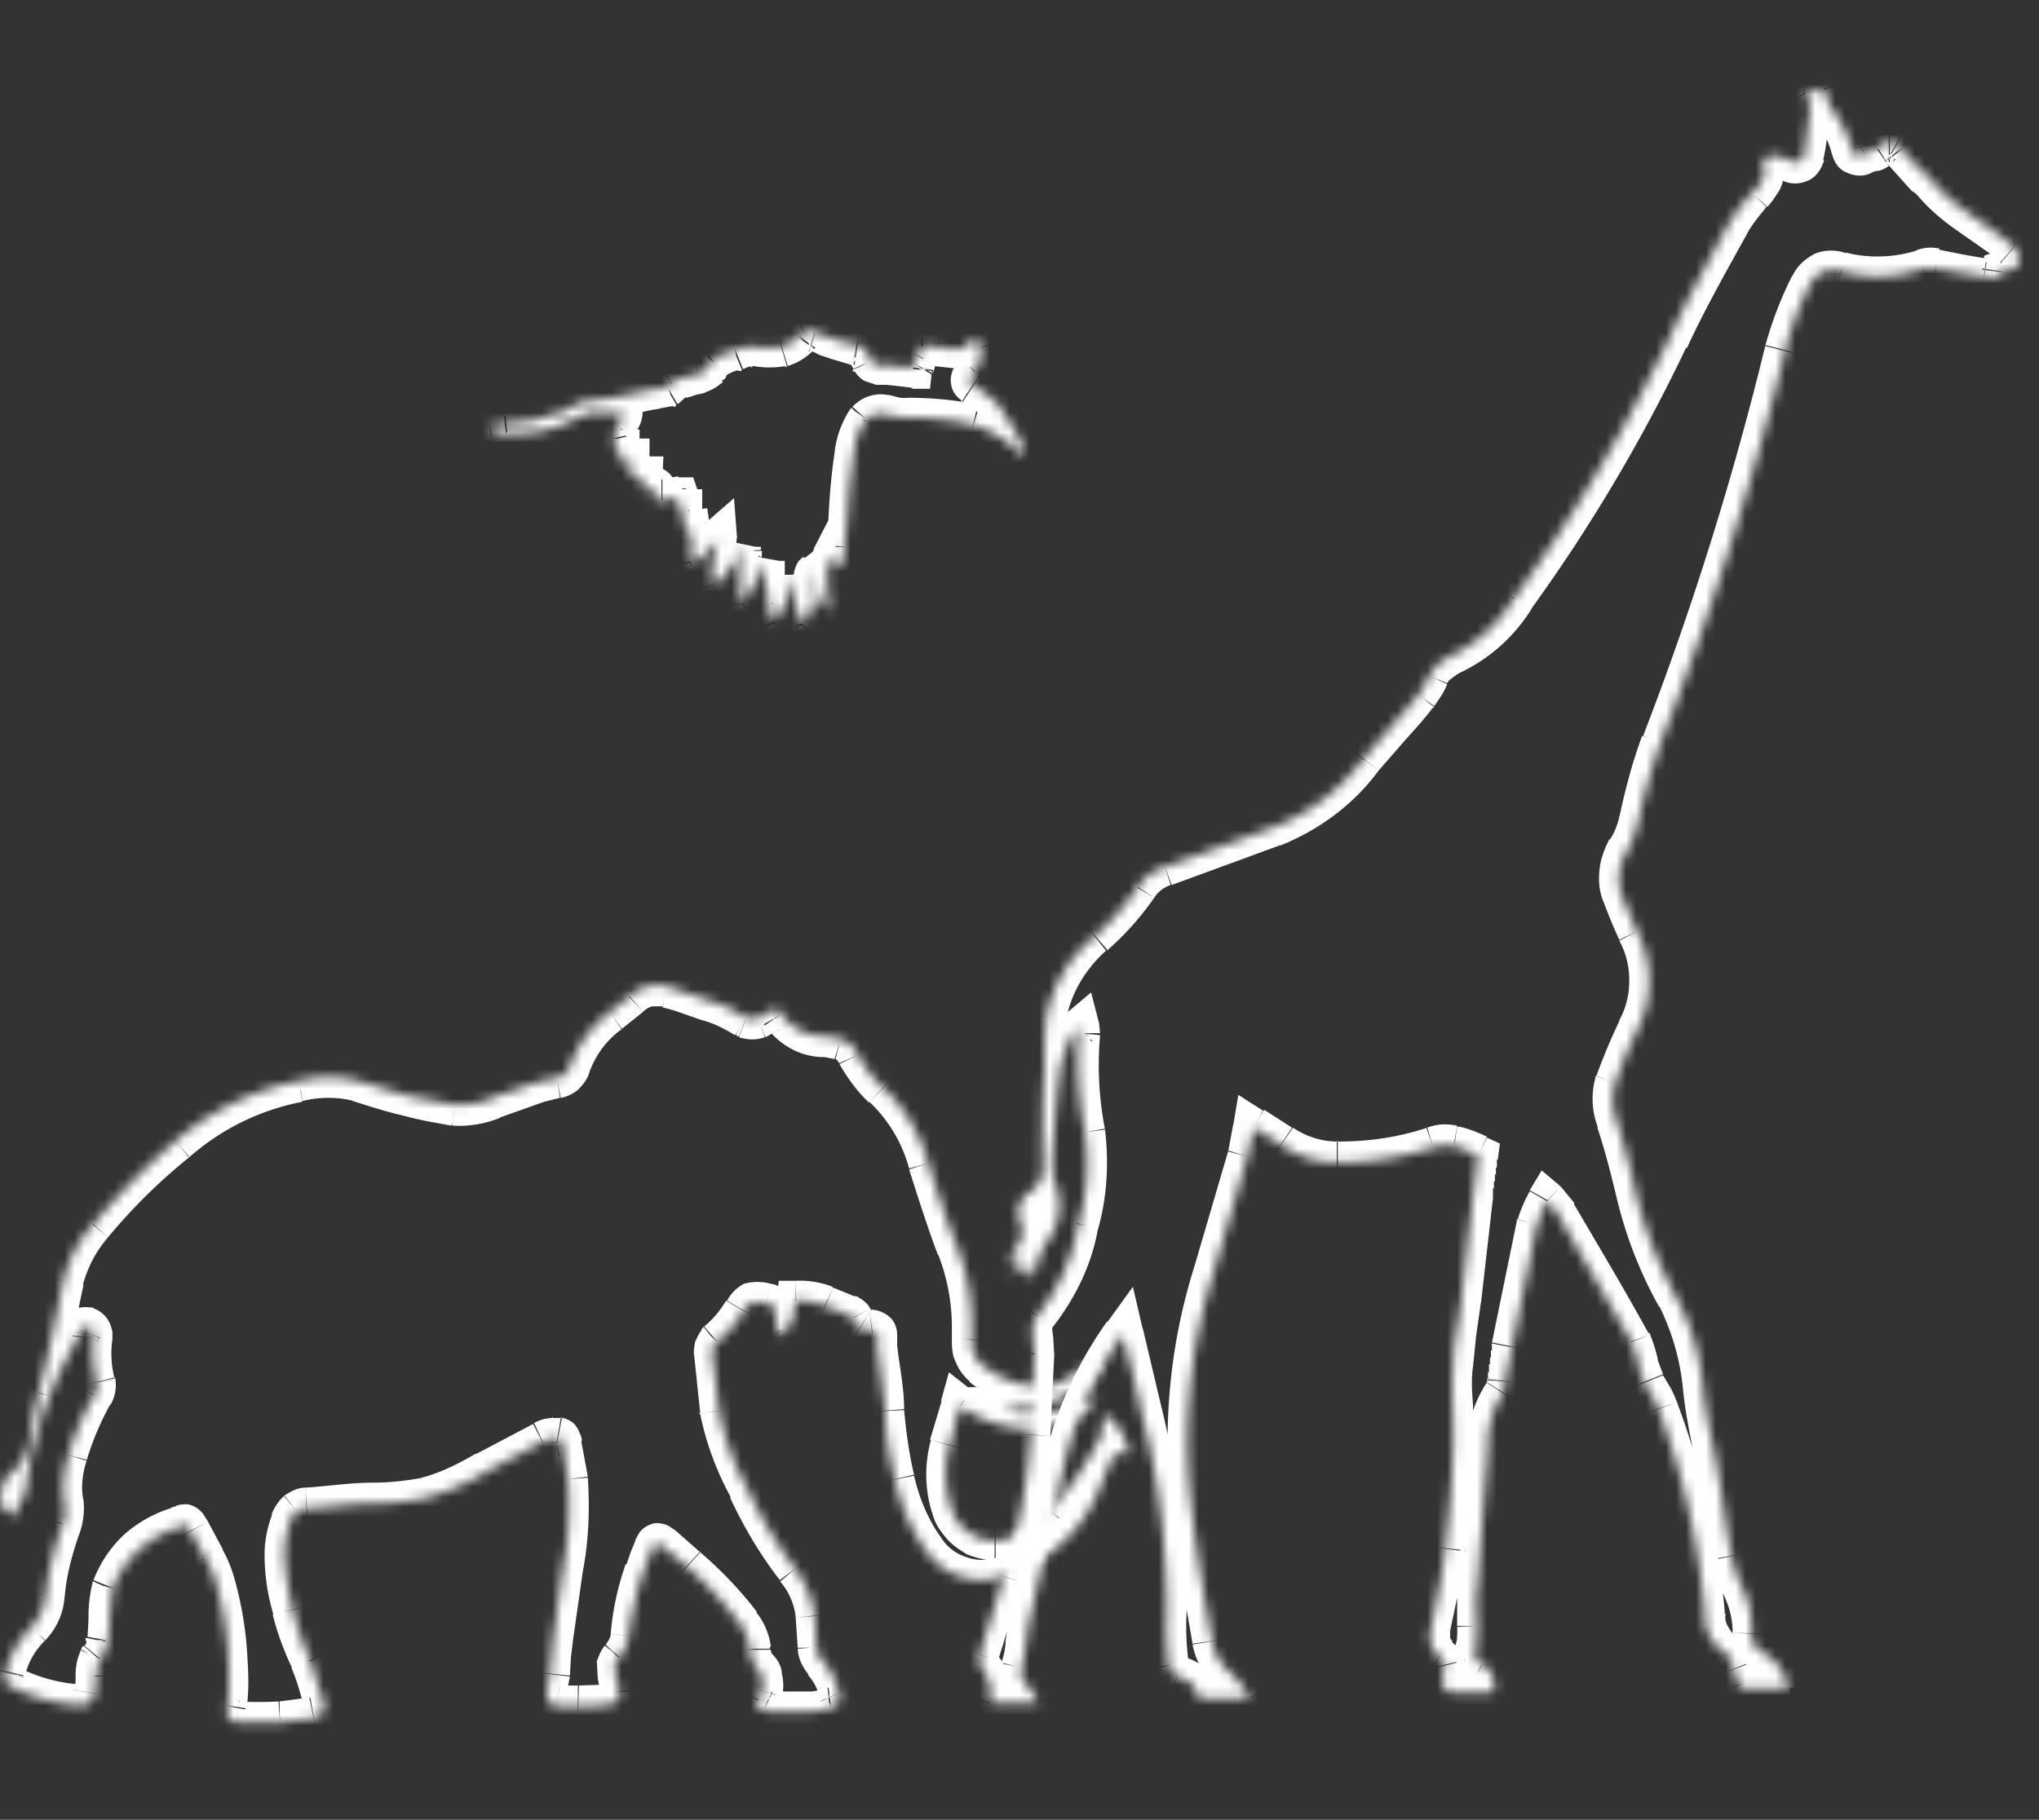 <svg xmlns="http://www.w3.org/2000/svg" width="205" height="183" fill="none" viewBox="0 0 205 183"><rect x="0" y="0" width="205" height="183" fill="#333333" stroke="none"/><mask id="a" fill="#fff"><path d="M110.5 137c-.2.6-.6 1.1-1 1.6a10.3 10.3 0 0 1-7.8 2.9h-.7c.7.5 1.4.7 2.2.7a14 14 0 0 0 5.1-1 13 13 0 0 1 2.1-.5 10.1 10.1 0 0 1-6.7 3c-2.6 0-5-.8-7.2-2.3l-1 3.9c-.6 2-.5 4.2.1 6.2a4.6 4.6 0 0 0 2.5 3 4.5 4.5 0 0 0 3.8 0 9.5 9.5 0 0 0 3.7-2.6c2-2.2 3.6-4.7 5-7.3.2-.5.3-1 .2-1.6l.2-.6.7.2c.8.9 1.4 1.9 1.7 3v.7h-.6c-.5-.2-.8-.2-1 .4l-1.1 2.6a14.8 14.8 0 0 1-9.6 9.1 6.7 6.7 0 0 1-8.1-2.6 19.2 19.2 0 0 1-3-7c-.6-2.3-1-4.6-1-7l-.8-6.3v-1.1c0-.4-.1-.6-.5-.6a1.8 1.8 0 0 1-2-1.2c0-.2-.2-.3-.4-.4l-2.4-.9a7 7 0 0 0-2.9-.5l-.3 1.8a5 5 0 0 1-.7 1.3c-.2.4-.6.4-.8 0l-.3-1.8c0-.6-.2-1-.9-1-1.3-.4-1.7 0-2.2.7A12 12 0 0 1 72 135a1.6 1.6 0 0 0-.4 1.2l.7 5.7a26 26 0 0 0 2.9 7.9 43 43 0 0 0 4.7 7.9c1 1.4 1.8 3 2 4.8l.2 3.1c0 .6.2 1 .6 1.4a7 7 0 0 1 1.7 3.7 1 1 0 0 1-.5.9 6.7 6.7 0 0 1-2.2.5h-4.5l-.5-.1c-.6-.2-.7-.5-.5-1l.4-1a2.6 2.6 0 0 0-.6-2.4c-.4-.5-.6-1.1-.6-1.8a6 6 0 0 0-1-2.5 37.2 37.2 0 0 0-7.9-7.8c-.4-.5-.6-.4-.9.2l-.9 2.3a36 36 0 0 0-1.5 6.5 4 4 0 0 1-1 2.2 1.8 1.8 0 0 0-.3 1.7l.4 1.8c0 .7-.2 1.1-1 1.2-1 .2-2.2.2-3.3.2h-2c-.7-.2-1-.4-1-1.2 0-.8.2-1.3.3-2l.3-3.5 1-7.2c.6-2.9.7-5.9.5-8.9l-.6-3.7a.5.5 0 0 0-.4-.5h-.2l-1.4.4-5.6 3a23 23 0 0 1-6 2.6c-1.8.4-3.6.6-5.4.6-2.3 0-4.5.4-6.7.5a1.7 1.7 0 0 0-1.6 1.3c-.4 1-.6 2.3-.6 3.4a30.6 30.6 0 0 0 2.6 10.6l1.3 4.1c.2.9 0 1.5-1 1.7l-3.4.4H24c-1-.1-1.3-.6-1.1-1.6a35.4 35.4 0 0 0-1.2-12.5 11 11 0 0 0-1-2.3l-1.5-2.7c-.5-1-.5-.7-1.2-.5a10.3 10.3 0 0 0-6.7 6.2l-.3 3c0 .8 0 1.5-.2 2.3a3 3 0 0 1-.7 1.7 4 4 0 0 0-.4 1.8l-.2 1.8c-.1.5-.5 1.1-1.4 1.1a18 18 0 0 1-6.8-1.8c-.8-.3-1-.8-.7-1.6a9.5 9.5 0 0 1 2.6-4.5c.8-1 1.3-2 1.4-3.3.3-2.4.9-4.8 1.7-7 .3-.7.3-1.4.2-2-.3-1.7-.1-3.4.4-5 .6-2.1 1.5-4.2 2.6-6 .2-.4.3-.8.2-1.3a13.9 13.9 0 0 1-.3-4.8.6.6 0 0 0-.6-.7c-.3-.1-.5 0-.6.3l-1.6 3A40 40 0 0 0 2.7 149c0 .7-.2 1.4-.6 2l-.5 1a1 1 0 0 1-.5.6l-.2-1.4-.7.9H0a8.4 8.4 0 0 1 .3-2.8c.1-.4.3-.7.6-1a4.7 4.7 0 0 0 2-3.3c.3-1.6.5-3.3 1-5 1-3.7 1.7-7.5 2.5-11.3.5-2 1.5-4 3-5.6 2.5-3 5.3-5.8 8.3-8.4 3.5-3 7.8-5.1 12.4-6 1.9-.5 4-.5 5.9 0l5 1.5 4.7.9c1.3 0 2.6-.1 3.8-.7l4.6-1.6 1.9-.4a1.7 1.7 0 0 0 1.3-1.2 12 12 0 0 1 4-5.4l2-1.6a4 4 0 0 1 3.8-1l4.1 1.4c1.4.4 2.7 1 3.8 1.8h1.2l1.2-.7c.4-.2.9-.3 1.1.2a5.3 5.3 0 0 0 4.6 2.3l1.4.3a2.6 2.6 0 0 1 1.7 1.5 13 13 0 0 0 2.5 3.3c2.2 2 3.8 4.7 4.6 7.6.9 2.8 1.8 5.7 2.9 8.4a22 22 0 0 1 1.5 7.9v1.5a3 3 0 0 0 1.1 2.6 10 10 0 0 0 5 2.1 5 5 0 0 0 3.8-1l2-1.4.7-.4.2.2"/></mask><path fill="#fff" d="m109.5 138.6 1.4 1.4-1.4-1.4Zm-7.2 2.9v-2h-.2l.2 2Zm-.6 0 .1-2h-.1v2Zm-.7 0v-2h-5.8l4.6 3.5 1.2-1.5Zm2.2.7v-2 2Zm5.1-1-.6-1.8.6 1.8Zm2.1-.5 1.4 1.4 4.5-4.6-6.3 1.2.4 2Zm-6.7 3v2h.1l-.1-2Zm-7.2-2.3 1.2-1.6-2.3-1.8-.8 2.9 2 .5Zm-1 3.9 2 .5-2-.5Zm.1 6.2 2-.5v-.1l-2 .6Zm6.3 3-.7-2v.1h-.1l.8 1.9Zm3.7-2.6 1.5 1.3-1.5-1.3Zm5-7.3-1.8-1 1.7 1Zm.2-1.6-2-.2v.5l2-.3Zm.2-.6.3-2-1.4-.2-.6 1.2 1.7 1Zm.7.2 1.4-1.4-.2-.1-.1-.1-1.1 1.6Zm1.7 3 2-.3v-.2l-2 .5Zm0 .7.2 2 1.6-.2.2-1.5-2-.3Zm-.6 0-.7 1.8.3.1h.3l.1-2Zm-1 .4 1.8.8-1.8-.8Zm-1.1 2.6-1.9-.7 1.9.7Zm-9.6 9.1-.6-2v.1h-.2l.8 2Zm-8.1-2.6 1.6-1.1-1.6 1Zm-3-7 2-.4h-.1l-2 .4Zm-1-7h2-2Zm-.8-6.3h-2v.2l2-.2Zm-.5-1.7-.1-2h-.2l.3 2Zm-2-1.2 1.9-.7v-.1l-.1-.2-1.8 1Zm-.4-.4-.7 1.9.7-1.9Zm-2.4-.9.9-1.8h-.1l-.8 1.8Zm-2.9-.5v-2h-1.7l-.2 1.7 2 .3Zm-.3 1.8 1.9.6-2-.6Zm-.7 1.3-1.6-1.1L79 134Zm-.8 0-1.9.6v.2l2-.8Zm-.3-1.8h-2v.1h2Zm-.9-1-.4 1.9.4-2Zm-2.2.7-1.7-1 1.7 1ZM72 135l-1.3-1.6v.1l-.2.2L72 135Zm-.4 1.2 2-.2-2 .2Zm.7 5.7-2 .2v.1l2-.3Zm2.9 7.9 1.8-.8v-.2l-1.8 1Zm4.7 7.9-1.6 1.2 1.6-1.2Zm2 4.8 2-.2-2 .2Zm.2 3.1-2 .1h2Zm.6 1.4 1.5-1.3-1.5 1.3Zm1.6 3.3-2 .4v.2l.1.2 1.9-.8Zm-.9 1.4-.2-2H83l-.2.1.6 2Zm-1.7.4v2h.1l-.1-2Zm-4.5 0v2-2Zm-.5-.1.9-1.8h-.1l-.1-.1-.7 1.9Zm-.5-1-1.8-.9v.1l1.8.7Zm.4-1 1.9.6-2-.6Zm-.6-2.4 1.6-1.3-1.6 1.3Zm-.6-1.8h2v-.2l-2 .2Zm-1-2.5-1.6 1.2v.1l1.6-1.3Zm-5.4-5.7-1.4 1.4 1.4-1.4Zm-2.5-2.1-1.3 1.5 1.3-1.5Zm-1.8 2.5-1.8-.7 1.8.7Zm-1.5 6.5 2 .2-2-.2Zm-1 2.2-1.4-1.3 1.5 1.3Zm-.3 1.7 2-.5-2 .5Zm.4 1.8h2v-.3l-2 .3Zm-1 1.2.2 2-.2-2Zm-3.3.2v-2 2Zm-2.8-3.2 2 .2-2-.2Zm.3-3.5 2 .2-2-.2Zm1-7.2-2-.3 2 .3Zm.5-8.9 2-.1-2 .1Zm-.6-3.7h-2v.4l2-.3Zm-.6-.4.2 2h.2v-.1l-.4-2Zm-1.4.3-.8-1.8.8 1.8Zm-5.6 3-1-1.7 1 1.7Zm-6 2.6.4 2h.1l-.5-2Zm-5.4.6v-2 2Zm-6.7.5.1 2v-2Zm-1.6 1.3 2 .7v-.1l-2-.6Zm-.6 3.4h-2 2Zm.8 5.6 2-.5v-.1l-2 .6Zm1.8 5 1.8-.6v-.1l-1.8.8Zm1.3 4.1-2 .5 2-.5Zm-1 1.7-.3-2 .3 2Zm-3.4.4v-2 2Zm-4.2 0-.2 2 .2-2Zm-1.1-1.6 2 .4v-.1l-2-.3Zm.1-4.2h-2v.1l2-.1Zm-1.3-8.3 2-.5-2 .5Zm-1-2.3-1.8.9 1.8-1Zm-2.7-3.2.6 2 .1-.1-.7-1.9Zm-6.7 6.2-1.8-.8v.3l1.8.5Zm-.3 3h2-2Zm-.2 2.3-2-.4v.3h2Zm-.7 1.7-1.5-1.3-.2.2v.2l1.7 1Zm-.4 1.8 2 .4v-.4h-2ZM8 171.5v2-2Zm-6.8-1.8L2 168l-1 1.8Zm-.7-1.6 2 .6v-.1l-2-.5Zm2.6-4.5 1.4 1.4-1.4-1.4Zm1.4-3.3-2-.2v.2h2Zm1.7-7-1.9-.8 2 .7Zm.2-2 2-.4-2 .3Zm.4-5 1.9.7v-.1l-2-.6Zm2.6-6-1.7-1.1 1.7 1Zm.2-1.3 2-.3v-.1l-2 .4Zm-.3-4.5-2-.2 2 .2Zm0-.3-2-.2v.4l2-.2Zm-.6-.7-.6 1.9h.3l.3-2Zm-.6.3 1.7 1 .1-.1v-.2l-1.8-.7Zm-1.6 3-1.8-.9v.1l1.8.9Zm-3.6 10.8 2 .4-2-.4Zm-.2 1.4-2-.2v.2h2Zm-.6 2-1.7-1.2v.1L2 151Zm-.5 1 1.8.9v-.1l-1.8-.7Zm-.5.6h-2v4.2l3.3-2.6-1.3-1.6Zm-.2-1.4 2-.3-.6-4.4-2.9 3.4 1.5 1.3Zm-.7.9v2h1l.5-.8-1.5-1.2Zm-.2 0h-2l.1 2h2v-2Zm0-1-2-.2v.1l2 .1Zm.3-1.8 2 .5v-.1l-2-.4Zm.6-1-1.2-1.7-.1.1-.1.2 1.4 1.4Zm2-3.3-2-.4v.2l2 .2Zm1-5 2 .6-2-.5Zm2.5-11.3-2-.5v.1l2 .4Zm3-5.6 1.4 1.3-1.5-1.3Zm8.3-8.4 1.3 1.6-1.3-1.6Zm12.4-6 .3 2h.1l-.4-2Zm5.9 0 .5-2-.5 2Zm9.7 2.4-.3 2h.1l.2-2Zm3.8-.7-.7-1.8h-.1l.8 1.8Zm4.6-1.6-.5-2h-.1l.6 2Zm1.9-.4.3 2-.3-2Zm1.3-1.2 1.9.7-1.9-.7Zm4-5.4 1.2 1.6h.1l-1.2-1.6Zm2-1.6 1.3 1.5-1.4-1.5Zm3.8-1-.5 2 .5-2Zm4.1 1.4-.7 1.9h.1l.6-2Zm3.8 1.8-1 1.6.1.2h.2l.7-1.8Zm1.2 0 .7 1.8h.1l-.8-1.8Zm1.2-.7-.9-1.8h-.1l-.1.1 1.1 1.7Zm1.1.2-1.7 1 1.7-1Zm4.6 2.3.1-2H83v2Zm1.4.3-.7 2h.1l.6-2Zm1.7 1.5-1.8.8 1.8-.8Zm2.5 3.3 1.4-1.5-1.4 1.5Zm4.6 7.6-2 .5 2-.5Zm2.9 8.4 1.8-.7-1.8.7Zm1.5 7.9h2-2Zm0 1.5 2 .1v-.1h-2Zm1.1 2.6 1.3-1.6-1.3 1.6Zm5 2.1.3-2h-.1l-.3 2Zm3.8-1-1.2-1.5 1.2 1.5Zm2-1.4-1-1.7 1 1.7Zm.7-.4 1.5-1.3-1.1-1.2-1.4.8 1 1.7Zm-1.5-.4-.8 1 3 2.7c.5-.5 1-1.2 1.3-1.9l-3.5-1.8Zm-.7 1a8.3 8.3 0 0 1-5.8 2.3v4c3.2 0 6.3-1.2 8.6-3.5l-2.8-2.8Zm-6 2.3h-.3l-.3 4h1l-.4-4Zm-.4 0h-.7v4h.7v-4Zm-2 3.5c1.1.8 2.4 1.2 3.6 1.2l-.2-4-.9-.3-2.4 3.1Zm3.5 1.2c2 0 4-.4 5.9-1.1l-1.5-3.7a12 12 0 0 1-4.3.8v4Zm5.8-1a11 11 0 0 1 1.8-.6l-.8-3.9-2.3.7 1.3 3.7Zm0-4a8.5 8.5 0 0 1-5.5 2.6l.3 4c3-.3 5.9-1.6 8-3.7l-2.8-2.8Zm-5.3 2.6a11 11 0 0 1-6-2l-2.3 3.2c2.4 1.8 5.3 2.7 8.3 2.8v-4Zm-9-1-1.2 4 4 1 1-4-3.9-1Zm-1.1 4a13 13 0 0 0 .1 7.3l3.8-1.2a8.8 8.8 0 0 1 0-5l-4-1.1Zm.1 7.2c.2 1 .7 1.8 1.3 2.5l3-2.5-.4-1-3.9 1Zm1.3 2.5c.6.8 1.4 1.3 2.2 1.8l1.8-3.7a2 2 0 0 1-1-.6l-3 2.5Zm2.2 1.8c1 .4 1.9.6 2.8.6v-4a2 2 0 0 1-1-.3l-1.8 3.7Zm2.8.6c1 0 2-.2 2.8-.6l-1.7-3.7a2 2 0 0 1-1 .3v4Zm2.6-.6c1.8-.6 3.3-1.7 4.5-3l-3-2.7c-.8.9-1.8 1.6-2.9 2l1.4 3.7Zm4.6-3c2-2.4 3.8-5 5.1-7.8l-3.5-1.8a31.9 31.9 0 0 1-4.7 6.9l3 2.6Zm5-7.7c.6-.9.7-1.9.6-2.8l-4 .5v.3l3.5 2Zm.6-2.3-3.5-1.9a4 4 0 0 0-.5 1.4l4 .5Zm-2 1h-.3l2.3-3.3a4 4 0 0 0-1.5-.6l-.6 4Zm-.5-.2c.6.5 1 1.3 1.2 2l3.9-1a8.6 8.6 0 0 0-2.3-3.9l-2.8 2.9Zm1.2 1.8 4 .7v-1.3l-4 .6Zm1.8-1.6h-.3l-.3 4h.9l-.3-4Zm.3.1c-.3-.1-1.1-.4-2-.1-1 .3-1.4 1.1-1.6 1.5l3.6 1.7c0-.2-.1.4-.8.6h-.7l1.5-3.7Zm-3.6 1.4-1.2 2.8 3.7 1.5 1-2.6-3.5-1.7Zm-1.2 2.8a13 13 0 0 1-3.2 5l2.7 2.9c1.9-1.8 3.3-4 4.2-6.5l-3.7-1.4Zm-3.2 5a12.6 12.6 0 0 1-5.1 2.9l1.1 3.8a16 16 0 0 0 6.7-3.8l-2.7-3Zm-5.3 3c-1 .3-2 .4-3.1 0l-1.3 3.8c2 .6 4 .6 5.9-.1l-1.5-3.8Zm-3.1 0c-1-.3-2-1-2.6-2l-3.3 2.3a8 8 0 0 0 4.6 3.5l1.3-3.8Zm-2.6-2c-1.3-1.8-2.2-4-2.7-6.2l-3.9.8c.6 2.8 1.7 5.4 3.3 7.7l3.3-2.2Zm-2.7-6.3c-.5-2.1-.8-4.3-1-6.5l-4 .2c.2 2.4.5 4.9 1.1 7.2l3.9-.9Zm-1-6.6c0-2.2-.5-4.5-.7-6.4l-4 .4c.3 2.3.7 4.2.8 6.3l4-.3Zm-.7-6.2v-1.2h-4v1.3h4Zm0-1.1c0-.4 0-1-.5-1.7a3 3 0 0 0-2.1-1l.2 4h-.6a1.6 1.6 0 0 1-1-1v-.3h4Zm-2.8-2.6h.1l-2 3.4c.7.5 1.6.7 2.4.6l-.5-4Zm.1 0 .1.1-3.8 1.3c.3.9.9 1.6 1.6 2l2.1-3.4Zm0-.2c-.3-.6-.9-1-1.5-1.3l-1.4 3.8c-.3-.1-.5-.3-.7-.6l3.6-1.9Zm-1.5-1.2-2.2-.9-1.7 3.7 2.5.9 1.4-3.7Zm-2.3-1a9 9 0 0 0-3.7-.6l.1 4a5 5 0 0 1 2 .4l1.6-3.7Zm-5.6 1.1-.4 1.6 3.9 1 .4-2-4-.6Zm-.3 1.5-.4.8 3.3 2.2a7 7 0 0 0 .9-1.8l-3.8-1.2Zm-.4.8s.4-.6 1.3-.6c1 0 1.3.8 1.4 1l-3.7 1.5c.2.6.9 1.5 2.1 1.5 1.2 0 1.9-.7 2.2-1.2l-3.3-2.2Zm2.8.5a3 3 0 0 1-.3-1.3l-4 .3c0 .7.2 1.5.4 2.2l3.9-1.2Zm-.3-1.2c0-.5 0-1.3-.6-2a3 3 0 0 0-1.8-1l-.9 3.9c.1 0-.2 0-.5-.4l-.2-.5h4Zm-2.4-3a5 5 0 0 0-2.7 0 4 4 0 0 0-1.7 1.7l3.4 2a.8.8 0 0 1-.3 0v.1h.4l.9-3.8Zm-4.5 1.7a10 10 0 0 1-2.2 2.6l2.6 3a14 14 0 0 0 3-3.6l-3.4-2Zm-2.4 2.9c-.3.3-.5.8-.7 1.2l3.8 1.2v.2l-3-2.6Zm-.7 1.2c-.1.5-.2 1-.1 1.5l4-.4v.1l-3.9-1.2Zm-.1 1.5.6 5.7 4-.5-.7-5.6-4 .4Zm.6 5.8c.6 3 1.7 5.9 3.2 8.6l3.4-2a24.6 24.6 0 0 1-2.6-7.3l-4 .7Zm3 8.4c1.4 3 3 5.7 5 8.3l3.2-2.4A41 41 0 0 1 77 149l-3.6 1.6Zm5 8.4c.9 1 1.5 2.4 1.6 3.7l4-.5c-.3-2.1-1.1-4.1-2.5-5.8l-3 2.6Zm1.6 3.7.2 3 4-.1c0-1 0-2.2-.2-3.3l-4 .4Zm.2 3c0 1 .5 2 1.1 2.7l3-2.7-.1-.2-4 .3Zm1 2.7a5 5 0 0 1 1.2 2.3l4-.8a9 9 0 0 0-2.1-4.2l-3 2.7Zm1.3 2.7v-.5l4 .3c0-.5-.1-1-.3-1.4l-3.7 1.6Zm0-.5v-.4l3.6 2 .4-1.3-4-.3Zm0-.4.4-.3 2.2 3.3a3 3 0 0 0 1-1l-3.5-2Zm.4-.3.4-.2.5 4c.5 0 1-.2 1.3-.5L83 170Zm0 0-1.3.2.3 4a6 6 0 0 0 2.3-.5l-1.3-3.8Zm-1.1.2h-4.5v4h4.5v-4Zm-4.4 0h.3l-1.8 3.7c.4.2.9.3 1.3.3l.2-4Zm0 0s.4 0 .7.7c.3.5 0 1 0 .8l-3.6-1.4c-.2.4-.5 1.3 0 2.2.4 1 1.2 1.3 1.6 1.5l1.4-3.8Zm.8 1.6.4-1-3.8-1.3-.3.7 3.7 1.6Zm.4-1c.2-.8.2-1.6 0-2.4l-3.8.9v.3l3.8 1.1Zm0-2.4c0-.7-.4-1.4-1-2l-3 2.6.2.3 3.9-.9Zm-1-2a.7.7 0 0 1-.1-.4h-4c0 1 .4 2.2 1.1 3l3-2.6Zm-.1-.7a6.8 6.8 0 0 0-1.5-3.5l-3.1 2.5c.3.4.5 1 .6 1.5l4-.5Zm-1.4-3.5a39.2 39.2 0 0 0-5.7-6l-2.7 3c2 1.6 3.7 3.4 5.2 5.4l3.2-2.4Zm-5.7-6-2.5-2.2-2.5 3 2.3 2.1 2.7-3Zm-2.5-2.2-.6-.4c-.3-.2-1-.4-1.6-.3-.7.2-1.2.6-1.4.9l-.4.7 3.7 1.7c0-.1 0 0 0 0-.2.2-.5.5-1 .6-.6.2-1 0-1.2-.1-.1 0-.2-.1 0 0l2.5-3Zm-4 1-.5 1.2-.4 1.2 3.7 1.5.5-1.4.4-1-3.7-1.6Zm-1 2.4c-.8 2.3-1.3 4.6-1.5 7l4 .4c.1-2 .6-4 1.3-6l-3.7-1.4Zm-1.5 7c0 .4-.3.8-.5 1.1l3 2.7a6 6 0 0 0 1.4-3.4l-4-.4Zm-.6 1.2c-.4.5-.6 1-.8 1.6l4 .8v.1l-3.2-2.5ZM60 167l.1 1.8 3.9-1-4-.8Zm.1 1.8.3 1.5 4-.5-.4-2-3.9 1Zm.3 1.3.1-.3.4-.4h.2l.6 4a3 3 0 0 0 2.1-1.3 4 4 0 0 0 .6-2h-4Zm.8-.7-3 .1-.1 4c1.2 0 2.4 0 3.5-.2l-.4-4Zm-3.1.1h-1.8l-.6 3.9 2.4.1v-4Zm-1.8 0h-.1l.4.2.4.6v.2l-4-.4c0 .7 0 1.7.8 2.5.7.6 1.5.7 1.9.8l.6-4Zm.7 1 .1-.9.2-1-4-.5-.1.8-.2 1.2 4 .4Zm.3-2 .1-1.8.2-1.7-4-.5-.2 1.9v1.7l3.9.4Zm.3-3.5 1-7-4-.7-1 7.2 4 .5Zm1-7c.6-3.1.7-6.3.5-9.4l-4 .3c.2 2.8 0 5.6-.4 8.4l3.9.7Zm.5-9.5-.7-3.8-4 .6c.3 1.4.6 2.5.7 3.7l4-.5Zm-.6-3.6c0-.4-.2-.7-.3-1l-3.6 1.8-.1-.6 4-.2Zm-.3-1c-.2-.4-.4-.7-.7-.9l-2.4 3.2-.5-.5 3.6-1.8Zm-.7-.9c-.3-.2-.7-.4-1-.4l-.8 4-.6-.4 2.4-3.2Zm-1-.4h-1.2l1 3.9h-.6l.7-4Zm-1 0a4 4 0 0 0-1.8.5l1.7 3.7c.2-.2.5-.2.7-.3l-.5-4Zm-1.9.6-5.7 3 2 3.5 5.5-3-1.8-3.5Zm-5.8 3c-1.7 1-3.5 1.9-5.4 2.4l1 3.9c2.3-.7 4.5-1.6 6.5-2.9l-2-3.4Zm-5.3 2.4c-1.6.3-3.3.5-5 .5v4c2 0 3.9-.2 5.8-.6l-.8-4Zm-5 .5c-2.4 0-4.9.4-6.8.5l.3 4c2.4-.2 4.3-.5 6.5-.5v-4Zm-6.8.5c-.8 0-1.5.4-2.1.8l2.5 3.2h-.2l-.2-4Zm-2.1.8a5 5 0 0 0-1.3 1.9l3.8 1.2-2.5-3Zm-1.2 1.8c-.5 1.3-.8 2.7-.8 4.1h4c0-.9.2-1.8.5-2.7l-3.7-1.4Zm-.8 4.1c0 2.1.3 4.1.9 6.1l3.8-1.1c-.5-1.6-.7-3.3-.7-5h-4Zm.8 6a28 28 0 0 0 2 5.5l3.6-1.7c-.7-1.5-1.3-3-1.7-4.7l-3.9 1Zm1.9 5.4a24 24 0 0 1 1.2 3.8l3.9-1-1.4-4.2-3.7 1.4Zm1.2 3.9.2-.4c0-.2.2-.4.3-.4l.2-.1.7 4c.8-.2 1.8-.7 2.3-1.7.5-.9.4-1.9.2-2.5l-3.9 1Zm.6-.9-3 .4.1 4a15 15 0 0 0 3.7-.5l-.8-3.9Zm-3 .4a36 36 0 0 1-4.1 0l-.3 4h4.6l-.3-4Zm-4 0c-.3 0 .1 0 .4.4.2.2.2.4.2.5l-3.9-1c-.1.7-.2 1.8.4 2.7.7 1 1.8 1.3 2.5 1.3l.3-4Zm.7.7c.2-1.6.2-3.1.1-4.7l-4 .4c.1 1.2 0 2.5-.1 3.7l4 .6Zm.1-4.6a36 36 0 0 0-1.4-8.7l-3.8 1c.7 2.6 1.1 5.2 1.2 7.9l4-.2Zm-1.4-8.7a13 13 0 0 0-1.2-2.8l-3.4 2c.3.6.6 1.2.8 2l3.8-1.2Zm-1.1-2.7-1.5-2.8-3.5 2 1.4 2.6 3.6-1.8Zm-1.5-2.8-.5-.8c-.2-.2-.6-.7-1.4-.9-.7-.1-1.3.1-1.4.2l-.4.1 1.4 3.8.3-.1.2-.1h-.9c-.6 0-1-.5-1-.5l.2.2 3.5-1.9Zm-3.5-1.4a13 13 0 0 0-4.9 2.7l2.7 3c1-.9 2-1.5 3.3-1.9l-1.1-3.8Zm-4.9 2.7a12.4 12.4 0 0 0-3.1 4.6l3.7 1.5a8.4 8.4 0 0 1 2.1-3.1l-2.7-3Zm-3.2 4.9a14 14 0 0 0-.4 3.6h4c0-1 0-1.8.3-2.6l-3.9-1Zm-.4 3.6-.1 1.8 3.9.7c.2-1 .2-1.8.2-2.5h-4Zm-.2 2c0 .3 0 .5-.2.7l3 2.5a5 5 0 0 0 1.2-3l-4-.1Zm-.5 1a6 6 0 0 0-.6 2.7h4c0-.3 0-.6.2-.9L8.2 166Zm-.6 2.4v1l-.2.7 4 .8v-1l.2-.8-4-.7Zm-.2 1.7.2-.3.3-.2H8l-.1 4c1 0 1.8-.3 2.4-.9a4 4 0 0 0 1-1.8l-4-.8Zm.8-.5a16 16 0 0 1-6.1-1.6l-1.8 3.6a20 20 0 0 0 7.6 2l.3-4ZM2 167.9c-.2 0 .1 0 .3.4l.1.4c0 .1 0 0 0 0l-3.8-1.1c-.2.5-.3 1.4 0 2.3.4 1 1.2 1.4 1.8 1.6L2 168Zm.5.7c.3-1.4 1-2.6 2-3.6l-2.8-3a11.5 11.5 0 0 0-3.1 5.6l3.9.9Zm2-3.6a6.9 6.9 0 0 0 2-4.6l-4-.1c0 .7-.4 1.4-.9 1.9l3 2.8Zm2-4.4c.2-2.3.8-4.5 1.6-6.7l-3.8-1.4c-.9 2.5-1.5 5-1.8 7.6l4 .5Zm1.6-6.7c.3-1 .4-2 .3-3l-4 .6v1L8 154Zm.3-3c-.3-1.3-.1-2.7.3-4l-3.8-1.2c-.7 1.9-.8 3.9-.5 5.9l4-.7Zm.3-4c.6-2 1.4-3.9 2.4-5.7l-3.4-2c-1.2 2-2.2 4.3-2.8 6.6l3.8 1Zm2.4-5.6a4 4 0 0 0 .5-2.6l-4 .7v-.2l3.5 2Zm.4-2.7c-.3-1.3-.4-2.6-.2-3.9l-4-.3c-.2 1.7 0 3.4.3 5.1l4-1Zm-.2-3.8v-1l-4 .6v-.1l4 .5Zm0-.5a3 3 0 0 0-.6-1.8L7.6 135c-.2-.3-.3-.6-.3-1l4 .3Zm-.6-1.8c-.4-.5-1-.9-1.6-1l-.7 4-.8-.5 3.1-2.5Zm-1.3-1c-.4 0-1.2-.2-2 .2-.8.5-1 1.2-1.2 1.4l3.8 1.4-.1.2a1 1 0 0 1-.6.5c-.6.4-1.2.2-1.2.2l1.3-3.8Zm-3 1.4-1.7 3 3.5 2 1.6-3.1-3.5-2ZM4.6 136A42 42 0 0 0 1 147.2l4 .7a38 38 0 0 1 3.3-10.1L4.7 136ZM1 147.1a15 15 0 0 0-.3 1.7l4 .4.2-1.2-4-.9Zm-.3 2c0 .2 0 .5-.3.7l3.3 2.4c.6-1 1-2 1-3.2h-4Zm-.3.9-.7 1.4 3.8 1.3.3-.6L.4 150Zm-.7 1.3.2-.2 2.5 3a3 3 0 0 0 1-1.2l-3.7-1.6Zm3.4 1.3v-1l-.2-.7-4 .6.2.8v.3h4ZM-.6 150l-.7.9 3 2.5.8-.8-3.1-2.6Zm.8.2H0v4h.2v-4ZM2 152v-.7l-4-.2v1.2l4-.3Zm0-.6.3-1.5-4-1c0 .7-.2 1.4-.3 2l4 .5Zm.3-1.6L-.5 147a4 4 0 0 0-1.1 2.1l3.9.7Zm-.3.2a6 6 0 0 0 1.9-2l-3.4-2-.8.7L2 150Zm1.9-2c.5-.8.8-1.7 1-2.6l-4-.5-.4 1 3.4 2Zm.9-2.5 1-4.8-3.8-1c-.5 1.6-.8 3.6-1.1 5l3.9.8Zm1-4.8c1.1-3.8 1.8-7.8 2.6-11.5l-4-.8C3.7 132.2 3 136 2 139.5l3.8 1.1Zm2.5-11.4c.5-1.8 1.3-3.4 2.5-4.8l-3-2.6a14 14 0 0 0-3.3 6.4l3.8 1Zm2.5-4.8a57 57 0 0 1 8.2-8.1l-2.5-3.1c-3.2 2.6-6 5.5-8.7 8.6l3 2.6Zm8.2-8.1a24 24 0 0 1 11.4-5.6l-.7-4c-5 1-9.5 3.2-13.3 6.5l2.6 3Zm11.5-5.7c1.7-.4 3.4-.4 5 0l1-3.8c-2.3-.6-4.7-.6-7 0l1 3.8Zm4.9 0c1.6.5 3.4 1.1 5.2 1.5l1-3.8-5-1.5-1.2 3.8Zm5.2 1.5c1.8.5 3.2.7 4.8 1l.6-4a44 44 0 0 1-4.5-.8l-1 3.8Zm4.9 1a11 11 0 0 0 4.8-.8l-1.6-3.7c-.9.4-1.9.6-2.8.5l-.4 4Zm4.7-.8 4.5-1.6-1.2-3.8-4.7 1.7 1.4 3.7Zm4.5-1.6 1.6-.4-.6-4-2.1.5 1 3.9Zm1.7-.4c.6-.1 1.2-.4 1.7-.8l-2.6-3 .1-.1.8 4Zm1.7-.8c.5-.5.9-1 1.1-1.6l-3.8-1.4h.1l2.6 3Zm1.1-1.6a9.1 9.1 0 0 1 3.3-4.5l-2.3-3.3a13.1 13.1 0 0 0-4.8 6.5l3.8 1.3Zm3.4-4.6 2-1.6-2.8-3c-.5.6-1 1-1.7 1.5l2.5 3.1Zm2-1.6a2 2 0 0 1 1-.6l-1-3.8a6 6 0 0 0-2.8 1.5l2.8 2.9Zm1-.6h1l1.1-3.8a6 6 0 0 0-3.1 0l1 3.8Zm1 .1c1.3.3 2.5.8 4 1.3l1.3-3.8-4.3-1.4-1 3.9Zm4 1.3c1.2.3 2.3.9 3.3 1.5l2.2-3.3a16 16 0 0 0-4.3-2l-1.2 3.8Zm3.7 1.7c.9.3 1.8.3 2.6 0l-1.4-3.7h.2l-1.4 3.7Zm2.7 0 1.5-.9-2.2-3.3-1 .6 1.7 3.6Zm1.3-.7h-.5a1.4 1.4 0 0 1-1-.6l3.5-2a2.7 2.7 0 0 0-2.1-1.4c-.7 0-1.4.2-1.7.4l1.8 3.6Zm-1.4-.5c.7 1 1.6 1.8 2.7 2.4l1.8-3.6a3 3 0 0 1-1.2-1l-3.3 2.2Zm2.7 2.4a7 7 0 0 0 3.5.8l-.1-4c-.5 0-1-.1-1.6-.4l-1.8 3.6Zm3.3.8 1 .2 1.2-3.8-1.9-.4-.3 4Zm1 .2c.2 0 .3.1.3.2l2.6-3c-.5-.5-1.2-.9-1.8-1l-1 3.8Zm.3.2.2.2 3.7-1.6c-.3-.7-.8-1.2-1.3-1.7l-2.6 3Zm.2.3c.8 1.4 1.8 2.8 3 3.9l2.7-3a8.3 8.3 0 0 1-2-2.7l-3.7 1.8Zm3 3.8c1.9 1.8 3.3 4.1 4 6.7l3.8-1c-.9-3.3-2.6-6.3-5-8.6l-2.8 3Zm4 6.8c.9 2.8 1.8 5.7 2.9 8.6l3.7-1.5c-1-2.7-2-5.5-2.8-8.3l-3.8 1.2Zm2.9 8.5a20 20 0 0 1 1.4 7.2h4c0-3-.6-5.9-1.7-8.6l-3.7 1.4Zm1.4 7.2v1.4h4v-1.6h-4Zm0 1.3c0 .8 0 1.6.4 2.4l3.6-1.6a1 1 0 0 1 0-.5l-4-.3Zm.4 2.4a5 5 0 0 0 1.5 2l2.4-3.2a1 1 0 0 1-.3-.4l-3.6 1.6Zm1.4 2a12 12 0 0 0 6 2.5l.5-4a8 8 0 0 1-4-1.7l-2.5 3.1Zm5.9 2.5c1 .2 2 .1 2.9-.1l-1-3.9a3 3 0 0 1-1.2 0l-.7 4Zm2.9-.1a7 7 0 0 0 2.6-1.3l-2.5-3.1a3 3 0 0 1-1.1.5l1 3.9Zm2.6-1.3c.6-.5 1.2-1 2-1.4l-2.4-3.3-2 1.6 2.4 3.1Zm1.9-1.4h.1l.4-.3-2-3.4-.2.1-.5.3 2.2 3.3Zm-2-.6.2.2 3-2.7-.2-.2-3 2.7Z" mask="url(#a)"/><mask id="b" fill="#fff"><path d="M180 169.8h-4.6a.9.9 0 0 1-.6-.3l-.5-1.6c-.2-.5-.4-1.5-.9-1.7a4.4 4.4 0 0 1-2-4 77 77 0 0 0-4.7-20.6c-.3-.9-1-1.7-1.4-2.6a15 15 0 0 1-.6-1.8c-.1-.8-.4-1.5-.7-2.3l-7.5-13c-.2-.4-.6-.8-1-1.1l-1 2.4-2.5 12.3a3931.2 3931.2 0 0 0-.9 4.6 9.5 9.5 0 0 0-1.5 5.4l-1.1 14.5c-.2 1.2 0 2.3 0 3.5l-.1 2.2a1.3 1.3 0 0 0 .6 1.7 2.3 2.3 0 0 1 1.1 2.8H146c-.7 0-1.3-1-.9-1.8a1.4 1.4 0 0 0-.4-1.8 2.7 2.7 0 0 1-.8-2.9c.5-2.6 1.1-5.2 1.4-7.9.4-3.4.7-6.8.8-10.1.1-2.8-.2-5.5 0-8.3 0-2.2.6-4.4.8-6.6l1.2-10.5.5-4.1-2.4-1c-.8 0-1.5 0-2.2.2-3 1-6.3 1.5-9.6 1.5-2 0-4-.6-5.6-1.8l-2.8-1.7c-.1 1.1-.4 2-.6 3L122 128a56.4 56.4 0 0 0-2.1 24.5c.5 4.2 1.2 8.4 2 12.6.2 1.3 1 2.5 2 3.3.7.7 1.3 1.5 1.8 2.4h-5.2a2.7 2.7 0 0 0-2.1-2.2 1.6 1.6 0 0 1-.9-1c-.2-1.8-.3-3.6-.2-5.3 0-7-.8-13.8-2.6-20.5-.5-2.6-1.2-5-1.8-7.6a38 38 0 0 0-6.1 13.9c-1 5-2.2 10-3.3 14.9-.3 1.6-.4 3.2-.8 4.8a1.7 1.7 0 0 0 .5 1.6c.5.6.9 1.2 1.2 1.9h-4.9a4.3 4.3 0 0 0-1-3.8v-1.1l2.4-7.8c1.5-4.6 2.4-9.4 2.7-14.2l.4-8.2-.2-2.3c0-.5.1-1 .4-1.5 2.2-2.7 3.6-5.8 4.2-9.2.9-3 1.1-6.1.7-9.2a37.4 37.4 0 0 1-.6-10.6l-.6.5c-.6 1.1-1 2.3-1.3 3.5-.4 3-.6 6-.8 9 0 1 0 2 .4 2.9a6 6 0 0 1-.8 5.4 7 7 0 0 0-1.2 2.8c0 .4-.7.8-1.1 1 0-.4.2-.8.4-1.4l-1.7 1.2-.1-.1 1-1.2-1 .4.8-1.2-.1-.1-1 .7c0-.3.2-.6.4-.9a2.7 2.7 0 0 0 .7-3.2 2.4 2.4 0 0 1 1-2.8 2.7 2.7 0 0 0 1.3-2.4c0-3.3 0-6.6.2-9.9 0-1.7 0-3.5.2-5.3.6-3.2 2.3-6 4.8-8.1a27 27 0 0 0 4.4-5 5 5 0 0 1 2.7-2l10.9-4c3.6-1.4 6.7-3.7 9-6.8l5.6-6.5c.4-.6.8-1.2 1-1.8l.7-1c.5-.5 1.2-1 1.9-1.3a15 15 0 0 0 6-5.6c6-8.2 11.2-17 15.6-26.1 1.8-4 4-7.8 6-11.6.7-1.1 1.5-2.2 2.4-3.1.7-.8 1.4-1.4 1.1-2.7-.2-.7.4-1.1 1.2-1 .5 0 1 .2 1.3.4.8.4 1.4.2 1.6-.5l.6-4.8-.2-.6-.4-.8 2-.5.2.8.4 1a14 14 0 0 1 2.2 4.2c0 .6.6 1 1.3.5.3-.2.5-.3.8-.3.2 0 .3 0 .5-.2a1.4 1.4 0 0 1 2.3 0c.8 1 1.8 2 2.7 2.8l.3.3c2 2.6 5 4.1 7.5 6.1l.8.7a1.6 1.6 0 0 1 .4 2c-.2.3-1 .3-1.5.5-.2.8-1 .7-1.9.5l-4.8-.8h-1.3c-2.7 1-5.5 1-8.2.3a2.5 2.5 0 0 0-3.1 1.3 31 31 0 0 0-2.5 6.6A320 320 0 0 1 167 74.6a67 67 0 0 0-2.3 8c-.2 1-.6 2-1.1 3a5.1 5.1 0 0 0-.5 4.6l1.5 3.5a10.8 10.8 0 0 1 0 9.9c-.8 1.7-1.6 3.5-2.2 5.3-.4 1.3-.3 2.7.2 4 .7 2.3 1.4 4.8 1.9 7.3a45 45 0 0 0 4 10.2c1.5 2.8 2.4 5.8 2.7 9 .3 3.2 1.2 6.4 1.7 9.7.4 2.5.7 5 1.2 7.4.2 1 .5 2 1 3a9.6 9.6 0 0 1 1 4.8 2 2 0 0 0 1.2 1.9c1.3.8 2.2 2 2.5 3.6"/></mask><path fill="#fff" d="m175.4 169.9-.2 2h.2v-2Zm-.6-.4-1.9.8.1.1.1.2 1.7-1.1Zm-1.4-3.3-1 1.6 1-1.6Zm-2-4 2 .1v-.3l-2 .2Zm-4.7-20.6-1.9.7 2-.7Zm-1.4-2.6 1.9-.8-1.9.8Zm-.6-1.8-2 .4v.1l2-.5Zm-.7-2.3 1.9-.7v-.1l-.2-.1-1.7 1Zm-7.5-13-1.8 1 1.8-1Zm-1-1.1 1.4-1.5-1.9-1.6-1.2 2 1.8 1Zm-1 2.4-2-.6v.2l2 .4Zm-2.5 12.3-2-.4v.2l2 .2Zm-.5 3.4-2-.3v.1l2 .2Zm-.4 1.2 1.7 1-1.7-1Zm-1.5 5.4 2 .1v-.2h-2Zm-1.1 14.5 2 .3v-.1l-2-.2Zm0 3.5h-2 2Zm-.1 2.2 1.8.8v-.2l.1-.2-2-.4Zm.6 1.7.9-1.8-1 1.8Zm1.1 2.8v2h1.5l.4-1.4-1.9-.6Zm-4.1 0v-2 2Zm-.9-1.8-1.7-1 1.7 1Zm-.4-1.8-1.3 1.6h.2l1.1-1.6Zm-.8-2.9 1.9.7v-.4l-1.9-.4Zm1.4-7.9 2 .2-2-.2Zm.8-10.1h-2 2Zm0-8.3h-2 2Zm.8-6.6-2-.3v.1l2 .2Zm1.2-10.5-2-.2 2 .2Zm.5-4.1 2 .3.2-1.5-1.3-.6-.9 1.8Zm-2.4-1 .5-1.9h-.2l-.3 2Zm-2.2.2-.6-2 .6 2Zm-9.6 1.5v2-2Zm-5.6-1.8 1.2-1.6-1.2 1.6Zm-2.8-1.7 1-1.7-2.5-1.6-.5 3 2 .3Zm-.6 3-2-.6 2 .6ZM122 128l-2-.6 2 .6Zm-2.1 24.5 2-.3-2 .3Zm2 12.6-2 .3v.1l2-.4Zm2 3.3 1.4-1.4v-.1h-.2l-1.2 1.5Zm1.8 2.4v2h3.6l-1.9-3-1.7 1Zm-5.2 0-2 .4.3 1.7h1.8v-2Zm-2.1-2.2-.9 1.8.2.2h.3l.4-2Zm-.9-1-2 .2v.2l2-.4Zm-.2-5.3h2-2Zm-2.6-20.5-2 .4v.1l2-.5Zm-1.8-7.6 2-.5-1-4.3-2.6 3.6 1.6 1.2Zm-6.1 13.9-2-.4 2 .4Zm-3.3 14.9 2 .4-2-.4Zm-.8 4.8-2-.5 2 .5Zm.5 1.6 1.6-1.2v-.2l-.2-.1-1.4 1.5Zm1.2 1.9v2l3.2-.1-1.4-2.8-1.8.9Zm-4.9 0-2-.4-.5 2.5h2.5v-2Zm-1-3.8-1.8.9.1.2.2.3 1.5-1.4Zm0-1.1 1.9.6-2-.6Zm2.4-7.8 1.9.6-1.9-.6Zm2.7-14.2-2-.2 2 .2Zm.4-8.2-2-.3v.2h2Zm-.2-2.3h2-2Zm.4-1.5-1.5-1.3v.1h-.1l1.6 1.2Zm4.2-9.2-1.9-.6v.2l2 .4Zm.7-9.2 2-.3-2 .3Zm-.5-10 2 .2v-.1h-2Zm0-.6 1.9-.5-.8-3.1-2.5 2.1 1.3 1.5Zm-.7.5 1.8 1v-.2l-1.8-.8Zm-1.3 3.5-2-.4v.2l2 .2Zm-.8 9h2-2Zm.4 2.9-2 .5v.1l2-.6Zm-.8 5.4 1.6 1.1-1.6-1.1Zm-1.2 2.8-2-.4v.1l2 .3Zm-1.1 1-2-.2-.6 4.3 3.6-2.3-1-1.7Zm.4-1.4 2 .6 1.6-5.6-4.8 3.4 1.2 1.6Zm-1.7 1.2-1.3 1.5 1.2 1.1 1.3-1-1.2-1.6Zm-.1-.1-1.5-1.3-1.3 1.5 1.4 1.3 1.4-1.5Zm1-1.2 1.5 1.3-2.3-3.1.8 1.8Zm-1 .4-1.7-1-3.4 5.3 5.9-2.4-.8-1.9Zm.8-1.2 1.7 1.1.6-1-.5-1-1.8 1Zm-.1-.1 1.3-1.5-1.2-1-1.3.9 1.2 1.6Zm-1 .7-2-.6-1.9 5.9 5-3.7-1.2-1.6Zm.4-.9-1.3-1.5-.1.1-.1.2 1.5 1.2Zm.7-3.2-1.9.7.1.1 1.8-.8Zm1-2.8 1.1 1.7-1-1.7Zm1.3-2.4h-2v.1l2-.1Zm.2-9.9h2-2Zm.2-5.3-2-.3v.1l2 .2Zm4.8-8.1 1.3 1.5-1.3-1.5Zm4.4-5 1.7 1.1-1.7-1Zm2.7-2 .6 1.9-.6-1.9Zm10.9-4 .7 1.9-.7-2Zm9-6.8-1.5-1.3 1.6 1.3Zm5.6-6.5 1.5 1.3.1-.1-1.6-1.2Zm1-1.8 1.9.8-1.8-.8Zm.7-1-1.4-1.4h-.1l1.5 1.4Zm1.9-1.3-1-1.8 1 1.8Zm6-5.6-1.6-1.1 1.7 1.1Zm15.6-26.1 1.8.8-1.8-.8Zm6-11.6-1.7-1 1.7 1Zm2.4-3.1 1.5 1.3-1.5-1.3Zm1.1-2.7 2-.5-2 .5Zm1.2-1 .3-2-.3 2Zm1.3.4 1-1.7-1 1.7Zm1.6-.5 2 .4-2-.4Zm0-6.2-.5-2-2.2.6.9 2.2 1.8-.8Zm2-.5 1.8-.8-.6-1.4-1.6.2.4 2Zm.2.8-1.9.5 2-.5Zm.4 1-1.8.9v.2l.2.2 1.6-1.3Zm2.2 4.2 2-.4-.1-.2-2 .6Zm1.3.5-.9-1.9-.1.1-.2.1 1.2 1.7Zm.8-.3.3 2-.3-2Zm.5-.2 1.1 1.7.4-.3.2-.4-1.7-1Zm2.3 0-1.7 1v.2l.2.1 1.5-1.3Zm2.7 2.8 1.4-1.3-1.4 1.3Zm.3.3-1.6 1.2 1.6-1.2Zm7.5 6.1 1.3-1.5-1.3 1.5Zm.8.7-1.3 1.5 1.3-1.5Zm.4 2 1.7 1-1.7-1Zm-1.5.5-.6-2-1.2.4-.2 1.3 2 .3Zm-1.9.5.4-2-.4 2Zm-4.8-.8-.4 2 .4-2Zm-1.3 0 .6 2-.6-2Zm-8.2.3-.7 2h.2l.5-2Zm-3.1 1.3 1.8 1v-.1l-1.8-.9Zm-2.5 6.6-2-.5 2 .5ZM167 74.6l-1.8-.7 1.8.7Zm-2.3 8 2 .5-2-.5Zm-1.1 3 1.7 1v-.1l-1.7-1Zm-.5 4.6 1.9-.8-1.9.8Zm1.5 3.5-1.8.8 1.8-.8Zm0 9.9-1.8-1v.1l1.8.9Zm-2.2 5.3-2-.7v.2l2 .5Zm.2 4 1.9-.7v-.1l-2 .7Zm1.9 7.3-2 .5 2-.5Zm4 10.2 1.8-1-1.7 1Zm2.7 9-2 .2 2-.2Zm1.7 9.7 2-.4-2 .4Zm1.2 7.4-2 .3 2-.3Zm1 3-1.8.9 1.8-.9Zm1 4.8h-2 2Zm1.2 1.9 1.1-1.7h-.1l-.1-.1-1 1.8Zm2.6 1.6h-4.5v4h4.6l-.1-4Zm-4.2 0 .4.2-2.1 3.4c.3.3.8.4 1.2.5l.5-4Zm.4.2.4.4-3.4 2.2c.2.3.5.6.9.8l2.1-3.4Zm.5.7-.1-.5-.4-1-3.7 1.4.2.6.3 1 3.7-1.5Zm-.5-1.6v-.3l-.3-.6c-.1-.3-.5-1.2-1.4-1.8l-2 3.5-.4-.3.2.4.2.6 3.7-1.5Zm-1.6-2.6c-.3-.2-.6-.6-.8-1l-3.6 1.8c.5 1 1.3 1.9 2.2 2.5l2.2-3.3Zm-.8-1c-.2-.3-.3-.8-.2-1.2l-4-.3c-.1 1.2.1 2.3.6 3.3l3.6-1.8Zm-.3-1.5a80.6 80.6 0 0 0-4.8-21l-3.8 1.4c2.5 6.4 4 13.1 4.7 20l4-.4Zm-4.8-21a10 10 0 0 0-.8-1.7l-.6-1-3.7 1.5.8 1.5.5 1 3.8-1.3Zm-1.4-2.8-.6-1.6-3.8 1.1.7 2 3.7-1.5Zm-.5-1.4a16 16 0 0 0-.8-2.6l-3.7 1.5.6 2 3.9-1Zm-1-2.8c-2.4-4.4-5-8.7-7.5-13l-3.4 2 7.5 13 3.4-2Zm-7.4-13-1.4-1.7-2.7 3c.3.2.4.4.5.6l3.6-1.9Zm-4.5-1.2c-.5.9-.9 1.8-1.2 2.8l3.8 1.2c.2-.7.5-1.4.9-2l-3.5-2Zm-1.3 3L150 135l4 .8 2.5-12.3-4-.8Zm-2.5 12.5v.5h-.1v.7h-.1v.7h-.1v.8h-.1v.6l3.9.6v-.9h.1v-.7h.1v-.7l.1-.1v-.7h.1v-.4l-4-.5Zm-.5 3.5v.2l3.3 2.1c.4-.6.6-1.3.7-2l-4-.3Zm0 .2c-1.3 2-2 4.2-2 6.5h4c0-1.6.5-3 1.3-4.3l-3.4-2.2Zm-1.9 6.3-1.1 14.6 4 .3 1-14.6-3.9-.3Zm-1.1 14.5v3.7h4v-3.2l-4-.5Zm0 3.8a8 8 0 0 1-.1 1.8l4 .7c.1-.9.2-1.8.1-2.7l-4 .2Zm0 1.3c-.3.8-.3 1.7 0 2.5l3.7-1.4v.5l-3.7-1.6Zm0 2.5c.3.8.9 1.4 1.6 1.8l1.7-3.6c.2 0 .3.2.4.4l-3.7 1.4Zm1.6 1.8.1.1 3.7-1.5a4 4 0 0 0-2-2.2l-1.8 3.6Zm.1.1v.2l3.8 1.3c.4-1 .3-2 0-3l-3.8 1.5Zm2-1.1H146v4h4.2v-4Zm-4.2 0c.6 0 .9.5 1 .6l-.1.5-3.5-1.8a3 3 0 0 0 0 3 3 3 0 0 0 2.6 1.8v-4Zm.9 1.2c.4-.8.5-1.6.3-2.4l-3.9 1v-.5l3.6 1.9Zm.3-2.4c-.2-.8-.7-1.5-1.4-2l-2.2 3.3a.6.6 0 0 1-.3-.4l4-1Zm-1.2-2a.7.7 0 0 1-.2-.3l-3.9 1a5 5 0 0 0 1.5 2.4l2.6-3Zm-.2-.3v-.4L142 163c-.3.9-.3 1.8 0 2.7l3.8-1Zm0-.7c.5-2.5 1.2-5.3 1.5-8l-4-.5c-.3 2.6-.9 5-1.4 7.8l4 .7Zm1.5-8c.4-3.5.7-7 .8-10.3l-4-.2c-.1 3.3-.4 6.6-.7 10l4 .4Zm.8-10.3v-4.3c-.1-1.4-.2-2.7 0-4l-4-.2c-.2 1.5-.1 3 0 4.3v4l4 .2Zm0-8.3.3-3 .5-3.5-4-.4c0 1-.3 2-.4 3.2l-.5 3.5 4 .2Zm.8-6.4 1.2-10.5-4-.5c-.4 3.6-.7 7-1.2 10.4l4 .6Zm1.2-10.5v-1h.1v-.7h.1v-.7h.1v-.7h.1v-.8h.1v-.2l-4-.6v1.2h-.1v.7l-.1.1v.7h-.1v.7h-.1v.7h-.1v.1l4 .6Zm-.6-6.2c-.9-.4-1.8-.8-2.8-1l-1.1 3.8 2.2.8 1.7-3.6Zm-3-1.1c-1-.2-2-.2-3 .2l1.1 3.8c.4-.1.8-.2 1.2 0l.7-4Zm-3 .2c-3 1-6 1.4-9 1.4v4c3.4 0 6.9-.6 10.2-1.6l-1.3-3.8Zm-9 1.4a8 8 0 0 1-4.5-1.4l-2.3 3.3c2 1.3 4.3 2 6.7 2v-4Zm-4.6-1.4-2.8-1.8-2.1 3.4 2.7 1.7 2.2-3.3Zm-5.9-.4-.5 2.7 3.8 1.2.7-3.3-4-.6Zm-.5 2.7-3.4 11.6 3.8 1.2 3.4-11.7-3.8-1Zm-3.4 11.6a58.4 58.4 0 0 0-2.2 25.3l4-.5c-1.1-8-.4-16 2-23.6l-3.8-1.2Zm-2.2 25.3c.5 4.3 1.3 8.6 2 12.7l4-.6c-.8-4.3-1.6-8.4-2-12.6l-4 .5Zm2 12.8a7.4 7.4 0 0 0 2.8 4.5l2.4-3.2a3.4 3.4 0 0 1-1.3-2l-4 .7Zm2.5 4.3a10 10 0 0 1 1.6 2l3.4-2c-.6-1-1.3-2-2-2.8l-3 2.8Zm3.3-1h-5.2v4h5.3l-.1-4Zm-3.2 1.8c-.1-1-.6-1.9-1.2-2.6l-3 2.8c.2.1.2.2.3.4l4-.6Zm-1.2-2.6a4.7 4.7 0 0 0-2.5-1.3l-.8 4 .4.1 2.9-2.8Zm-2-1.2.1.2-3.1 2.4c.3.5.7.8 1.2 1l1.8-3.6Zm.1.2.1.1-4 1c.2.4.4 1 .8 1.3l3.1-2.4Zm.1.3c-.2-1.6-.3-3.3-.2-5h-4c0 1.8 0 3.7.3 5.5l4-.5Zm-.2-5c0-7-.9-14.1-2.6-21l-4 1a77.4 77.4 0 0 1 2.6 20h4Zm-2.6-21-1.8-7.6-4 1 1.9 7.5 3.9-.8Zm-5.4-8.3a40 40 0 0 0-6.5 14.7l4 .8c1-4.7 3-9.2 5.7-13.1l-3.2-2.4Zm-6.5 14.7c-1 5-2.2 9.8-3.3 14.9l4 .8 3.2-15-4-.7Zm-3.3 14.9-.4 2.5c0 .8-.2 1.5-.4 2.2l4 1 .4-2.6.4-2.3-4-.8Zm-.8 4.8a6 6 0 0 0 .1 1.9l3.8-1.3v.1l-3.9-.7Zm.1 1.9c.3.6.6 1.1 1.1 1.6l2.7-3v.1l-3.8 1.3Zm.8 1.3 1 1.5 3.6-1.7-1.4-2.2-3.2 2.4Zm2.8-1.3h-5l.1 4h5l-.1-4Zm-3 2.5c.3-1 .3-2 0-3l-3.9 1v1l4 1Zm0-3c-.2-1-.7-1.8-1.4-2.6l-3 2.7c.3.2.5.6.5 1l4-1Zm-1-2v.2l-3.8-1.2c-.3.8-.3 1.7.1 2.6l3.7-1.7Zm0 .1 2.4-7.7L99 158l-2.4 7.8 3.8 1.1Zm2.4-7.7c1.5-4.7 2.5-9.7 2.8-14.7l-4-.2c-.3 4.6-1.2 9.2-2.6 13.7l3.8 1.2Zm2.8-14.7.4-8.3-4-.1-.4 8.1 4 .3Zm.4-8-.1-1.8-.1-.8h-4l.1 1.4.1.6 4 .5Zm-.2-2.7v-.3l-3.2-2.2c-.6.8-.8 1.7-.8 2.6h4Zm0-.2c2.3-2.9 4-6.4 4.6-10l-4-.8c-.5 3-1.8 6-3.7 8.3l3 2.5Zm4.6-9.9c.9-3.2 1.1-6.6.7-10l-4 .5c.4 2.8.2 5.7-.6 8.4l3.9 1.1Zm.7-10a34 34 0 0 1-.5-9.5l-4-.4a41 41 0 0 0 .5 10.5l4-.7Zm-.5-9.7-.1-1-4 .9.1.1h4Zm-3.4-2.1-.2.2c-.2 0-.7.4-1 1.1l3.8 1.5a1.6 1.6 0 0 1-.4.6l.1-.1.3-.3-2.6-3Zm-1 1.1a15 15 0 0 0-1.5 4l3.8.9 1.2-3-3.5-1.9Zm-1.6 4.2c-.4 3-.6 6-.8 9l4 .2c.2-3 .4-5.8.8-8.7l-4-.5Zm-.8 9c0 1.2 0 2.5.4 3.6l3.9-1a7 7 0 0 1-.3-2.4l-4-.2Zm.5 3.7c.2.6.2 1.3.1 1.9l4 .5a8 8 0 0 0-.4-3.6l-3.7 1.2Zm.1 1.9a4 4 0 0 1-.6 1.7l3.3 2.3a8 8 0 0 0 1.3-3.5l-4-.5Zm-.6 1.7a9 9 0 0 0-1.6 3.6l4 .8a4 4 0 0 1 .8-2l-3.2-2.4Zm-1.6 3.7c0-.3.2-.5.3-.6 0 0 0-.1 0 0h-.2l-.3.3 2.1 3.4 1-.7a3 3 0 0 0 1-1.8l-3.9-.6Zm2.8 1.6.1-.3.3-.8-3.8-1.1-.2.6c-.1.3-.3.7-.3 1.1l4 .5Zm-2.7-3.3-1.6 1.2 2.3 3.3 1.7-1.2-2.4-3.3Zm1 1.4-.2-.2-2.8 3 .2.1 2.7-3Zm0 2.6 1-1.2-3.1-2.6-1 1.2 3 2.6Zm-1.4-4.3-1 .4 1.6 3.7 1-.4-1.6-3.7Zm1.5 3.3.8-1.2-3.4-2.1-.8 1.1 3.4 2.2Zm.9-3.2-.6-.7-2.7 3-.3-.5 3.6-1.8Zm-3.1-.8-1 .7 2.3 3.2 1-.7-2.3-3.2Zm2 3c0-.2.1-.3.2-.3l-3.1-2.5c-.4.4-.7 1-.9 1.5l3.8 1.2Zm0 0c.7-.8 1.2-1.6 1.5-2.6l-4-.9c0 .2 0 .3-.2.4l2.7 3Zm1.5-2.6c.2-1 0-2-.3-3l-3.7 1.6v.5l4 .9Zm-.3-2.8v-.3l-3.7-1.3c-.4.9-.4 2 0 2.9l3.7-1.3Zm0-.3.2-.2-2.1-3.4c-.9.5-1.5 1.3-1.8 2.3l3.7 1.3Zm.2-.2c.7-.5 1.3-1.1 1.7-1.8l-3.6-1.9c0 .2-.1.2-.2.3l2.1 3.4Zm1.7-1.8c.3-.8.5-1.6.5-2.4l-4 .2v.3l3.5 1.9Zm.5-2.3c0-3.2 0-6.6.2-9.8l-4-.1-.2 9.8 4 .1Zm.2-9.9c0-1.7 0-3.4.2-5l-4-.5c-.2 1.9-.3 3.7-.2 5.5h4Zm.2-5c.5-2.7 2-5.1 4-6.9l-2.4-3c-3 2.3-5 5.6-5.6 9.3l4 .7Zm4.2-7a29 29 0 0 0 4.7-5.3l-3.3-2.2a25 25 0 0 1-4 4.6l2.6 3Zm4.7-5.3c.4-.6 1-1 1.6-1.2l-1.2-3.8a7 7 0 0 0-3.7 2.8l3.3 2.2Zm1.7-1.2 10.9-4-1.4-3.8-10.9 4 1.4 3.8Zm11-4c3.9-1.6 7.3-4.1 9.8-7.5l-3.1-2.4a19 19 0 0 1-8.2 6.1l1.4 3.8Zm9.8-7.5 2.7-3.1c1-1.1 2-2.2 2.8-3.3l-3-2.6-2.8 3.2c-1 1-1.9 2.2-2.8 3.3l3.1 2.5Zm5.6-6.5c.5-.7 1-1.4 1.3-2.2l-3.6-1.7-1 1.6 3.3 2.3Zm1.3-2.3.2-.3-2.9-2.7c-.4.4-.7 1-1 1.5l3.7 1.5Zm.1-.2c.5-.4 1-.8 1.5-1l-1.8-3.6c-.9.5-1.7 1-2.4 1.7l2.7 2.9Zm1.5-1a17 17 0 0 0 6.9-6.3l-3.4-2.1a13 13 0 0 1-5.3 4.8l1.8 3.6Zm6.8-6.2a168 168 0 0 0 15.7-26.5l-3.6-1.7A170 170 0 0 1 150.6 59l3.3 2.3ZM169.6 35c1.8-3.9 3.9-7.6 6-11.4l-3.5-2c-2.1 3.8-4.3 7.7-6.2 11.7l3.7 1.7Zm6-11.4c.5-1 1.3-1.9 2-2.8l-2.9-2.7c-1 1-1.8 2.2-2.6 3.4l3.4 2.1Zm2.1-2.8.5-.6.6-.9c.5-.8.7-1.8.4-3l-3.8 1c0 .1 0 .1 0 0l-.2.3-.3.3-.2.3 3 2.6Zm1.5-4.5v.6c0 .3-.3.5-.4.7a1 1 0 0 1-.5.2h-.1l.6-4c-.7 0-1.7 0-2.5.6-1 .7-1.2 1.9-1 3l4-1.1Zm-1 1.5.7.2 1.8-3.5c-.6-.3-1.2-.6-1.9-.7l-.6 4Zm.7.2a3 3 0 0 0 2.5.3c1.1-.3 1.7-1.2 2-2.2l-4-.8.2-.4.6-.4h.6l-2 3.5Zm4.4-1.9c.4-1.7.5-3.5.7-5l-4-.5-.6 4.7 4 .8Zm.7-5-.1-1c0-.3-.2-.5-.3-.6v-.1c-.1 0 0 0 0 0l-3.7 1.7.3.4v.1-.2c-.1-.1-.2-.4-.1-.8l4 .6Zm-.4-1.6a8.6 8.6 0 0 1-.3-.8l-3.7 1.6.1.3.2.5 3.7-1.6Zm-1.7 2c.7-.3 1.3-.4 1.8-.5l-.7-4-2 .5 1 4Zm-.4-1.7.2.5 3.9-1-.4-1-3.7 1.5Zm.2.5.5 1.4 3.6-1.7-.2-.7-3.9 1Zm.7 1.8c.9 1 1.5 2.2 1.8 3.5l3.9-1.2c-.5-1.7-1.4-3.4-2.5-4.8l-3.2 2.5Zm1.8 3.3c.1.7.6 1.7 1.6 2 1.1.5 2.2.2 2.8-.3l-2.3-3.3h.3c.2-.1.5-.1.8 0 .6.2.7.7.7.8l-3.9.8Zm4.1 1.9.3-.1-.5-4c-.5 0-1 .2-1.5.4l1.7 3.7Zm.3-.1c.5 0 1-.3 1.3-.5l-2.3-3.3.5-.2.5 4Zm2-1.2-.3.3-2-3.5c-.5.3-1 .7-1.2 1.2l3.4 2Zm-.3.3h-.4v-4c-.5 0-1.1.2-1.6.5l2 3.5Zm-.4 0h-.3l2-3.5a3 3 0 0 0-1.6-.4v4Zm-.3 0a.6.6 0 0 1-.2-.3l3.5-2c-.3-.5-.7-.9-1.2-1.2l-2 3.5Zm0 0 2.7 3 2.9-2.9c-1-1-1.8-1.7-2.5-2.6l-3.1 2.5Zm2.7 2.9.3.3h.1v.1l-.2-.3 3.2-2.4-.4-.4-.2-.2.1.2-3 2.7Zm.2.1c1.2 1.5 2.6 2.7 4 3.7l2 1.4 2 1.4 2.4-3.2-2.1-1.5-2-1.3c-1.2-1-2.3-1.9-3.2-3l-3.1 2.5Zm7.8 6.4.8.7 2.6-3-.8-.7-2.6 3Zm.9.8-.2-.3 4-.8c-.2-.8-.7-1.6-1.3-2l-2.5 3Zm-.2-.3v-.3l3.6 2c.4-.8.5-1.7.4-2.5l-4 .8Zm.1-.4a1.6 1.6 0 0 1 .7-.6h-.4a7 7 0 0 0-.7.2l1.1 3.9h.3l.5-.2c.2 0 .5 0 .8-.2a2 2 0 0 0 1.1-1l-3.4-2Zm-1.8 1.3c0-.1 0-.5.4-.7.2-.3.5-.3.6-.4h-.5l-.7 4h1.8c.4 0 1-.2 1.5-.7.5-.5.8-1.1.8-1.7l-4-.5Zm.4-1.1-2.3-.4-2.5-.5-.6 4c.8 0 1.5.2 2.3.4l2.6.4.5-4Zm-4.7-1a4 4 0 0 0-2.4.2l1.4 3.7h.2l.8-3.9Zm-2.3.2c-2.3.7-4.8.8-7.1.2l-1 3.9c3 .8 6.3.7 9.3-.3l-1.2-3.8Zm-7 .3c-1-.4-2.2-.4-3.2 0l1.5 3.7h.4l1.3-3.7Zm-3.2 0c-1 .5-1.9 1.3-2.3 2.3l3.6 1.7.2-.3-1.5-3.7Zm-2.3 2.2a38 38 0 0 0-2.7 7l3.9 1a36 36 0 0 1 2.4-6.2l-3.6-1.8Zm-2.7 7A317.8 317.8 0 0 1 165.2 74l3.7 1.5c5-13 9.2-26.2 12.5-39.7l-3.9-1ZM165.1 74c-1 2.7-1.7 5.4-2.3 8.2l3.9.9a65 65 0 0 1 2.2-7.8l-3.8-1.3Zm-2.3 8.2c-.2.8-.5 1.6-1 2.3l3.5 2c.6-1 1-2.2 1.4-3.4l-4-1Zm-1 2.2c-.5 1-.9 2-1 3.2l4 .4c0-.5.2-1 .5-1.4l-3.4-2.2Zm-1 3.2c-.1 1.1 0 2.2.5 3.3l3.7-1.5c-.2-.4-.3-1-.2-1.4l-4-.4Zm.5 3.3a50 50 0 0 0 1.5 3.6l3.6-1.7-1.4-3.4-3.7 1.5Zm1.5 3.7a8 8 0 0 1 1 4h4c0-2-.5-4-1.4-5.9l-3.6 1.9Zm1 4a8 8 0 0 1-1 4l3.6 2c1-2 1.4-4 1.4-6h-4Zm-1 4.1a59 59 0 0 0-2.3 5.5l3.7 1.4c.7-1.8 1.4-3.5 2.2-5.1l-3.6-1.8Zm-2.4 5.7a8 8 0 0 0 .3 5.1l3.7-1.4c-.3-.9-.4-1.8-.1-2.7l-3.9-1Zm.2 5c.8 2.4 1.4 4.8 2 7.3l3.9-.9-2-7.6-3.9 1.2Zm2 7.3c.9 3.7 2.3 7.3 4.2 10.7l3.5-2a41 41 0 0 1-3.9-9.7l-3.8 1Zm4.2 10.6a24 24 0 0 1 2.4 8.3l4-.4c-.3-3.4-1.3-6.7-2.9-9.7l-3.5 1.8Zm2.4 8.3c.3 3.3 1.2 6.8 1.7 9.8l4-.7c-.6-3.4-1.4-6.3-1.7-9.5l-4 .4Zm1.7 9.8 1.2 7.4 4-.7-1.2-7.4-4 .7Zm1.2 7.5c.3 1.2.7 2.3 1.2 3.5l3.6-1.7c-.4-.8-.7-1.7-.8-2.6l-4 .8Zm1.2 3.5c.6 1.2.9 2.5.9 3.8l4 .1c0-2-.4-4-1.3-5.7l-3.6 1.8Zm.9 3.8c0 .8.1 1.6.5 2.2l3.5-2-4-.2Zm.5 2.2a4 4 0 0 0 1.7 1.5l1.8-3.5-3.5 2Zm1.5 1.4c.8.6 1.5 1.5 1.7 2.5l3.9-1a8 8 0 0 0-3.4-4.8l-2.2 3.3Z" mask="url(#b)"/><mask id="c" fill="#fff"><path d="m49.2 42.8 3-.4c.8 0 1.6-.1 2.3-.4l1.6-.5c.5 0 1-.3 1.4-.6.6-.4 1.2-.6 1.9-.6l2.2-.3 4.3-.9c.4 0 .8 0 1.1-.2l.5-.4c.7-.6 1.9-.6 2.6-.9.4 0 .7-.3 1-.6l.4-.7a6 6 0 0 1 2.3-1c.7-.4 1.4-.5 2.2-.4h2.5a4 4 0 0 0 1.7-1l.6-.5c.3-.2.7-.2 1.1 0l2.2.8 2 .5c.4 0 .7.3 1 .6l.5 1c.3.6.8.4 1.5.4.6 0 1.7.3 2.6.3l.1-.4.4-.8.4-.7v-.3h1.6c.7.3 1.4.3 2.1.3.6 0 .9-.4 1.3-.8.5-.3 1 0 1 .6a2.9 2.9 0 0 1-.6 2.4c-.3.5-.8 1-.2 1.4a21 21 0 0 1 2.5 1.9l1.1 1.7 1.1 1.8c.3.6.4 1.3.4 1.9a11 11 0 0 0-5.2-3.3c-2.1-.5-4.3-.7-6.5-.7-.8 0-1.5-.2-2.2-.3a1.9 1.9 0 0 0-2 .6c-.7 1-1.1 2.3-1.2 3.6-.3 2-.5 4-.6 6.1l-.3 3a5 5 0 0 1-.3 1.7c-.3.7-.9-.3-1-.7a3 3 0 0 0-.4 1.7V59l.1 1.4c.1.4.2.8 0 1l-1-1.1-.2-1-.1-1v-.7c-.2.2-.2.5-.2.7v2.5l-.6 1.4a6 6 0 0 0-.6.6l-.6-1.9-.2-1.4v-.4l-.2-.5-.1-.7-.1 1.1-.2.8c-.1.3 0 .4-.2.7l-.3.7-.5.8-.4.6c-.3-.6-.5-1.3-.6-2 0-.5 0-1-.2-1.6a6 6 0 0 1-.1-1.5v-1a22.4 22.4 0 0 1-2.3 4.3l-.2-1V56l.1-.5V55l-.7 1.6-.7 1a6 6 0 0 1-1.3 1.3 6.5 6.5 0 0 1-.2-1.6A13.3 13.3 0 0 1 72 55l.2-.7-.7.7-.7.8c-.4.4-.8.7-1.3.9v-3.2H69l-.2-.9c-.2-.4-.2-.8-.2-1.3-.5 0-.4-1-.4-1.2l-1.6.2h-.7c-.2 0 0-.8 0-1 0-.3-.7 0-1 0-.2 0-.1-.1-.2-.3l-.2-1c-.2 0-.6.2-.8 0l-.4-.8v-1l-1 .3v-1.2l-.5-.1v-1.7c.2-.7.9-1.3.8-2h-3.2a8 8 0 0 0-1.5.6l-1.8.8-1.8.5-2 .2h-2.5s-.7-.7-.4-.7"/></mask><path fill="#fff" d="M52.2 42.4v-2H52l.1 2Zm2.3-.4.6 2 .2-.1-.8-1.9Zm1.6-.5-.3-2 .3 2Zm1.4-.6-1.1-1.6 1.1 1.6Zm1.9-.6v-2h-.1v2Zm2.2-.3.3 2-.3-2Zm4.3-.9-.1-2h-.1l.2 2ZM67 39l.7 1.9h.2l.1-.2-1-1.7Zm.5-.4L66.2 37h-.1l-.1.2 1.5 1.3Zm2.6-.9-.5-2-.2.1.7 1.9Zm1-.6 1.4 1.4h.1v-.2L71.1 37Zm.4-.7-1.1-1.7-.2.2-.1.1 1.4 1.4Zm2.3-1 .4 1.9h.3l.1-.1-.8-1.9ZM76 35l.4-2h-.3l-.1 2Zm2.5 0 .5 2v-.1h.1l-.6-2Zm1.7-1 1.4 1.4.2-.1V35l-1.5-1Zm.6-.5-.8-1.9-.2.1 1 1.8Zm1.1 0-.7 1.9.7-2Zm4.2 1.3-.5 2h.2l.3-2Zm1 .6 1.6-1V34l-.1-.1-1.6 1.3Zm.5 1-1.9.8.1.2 1.8-1Zm4.1.7v2h1.8l.2-1.8-2-.2Zm.1-.4 1.7 1 .1-.1-1.8-1Zm.4-.8 1.7 1v-.1l-1.7-1Zm.4-.7-1.8-1 1.8 1Zm0-.3v-2H91l-.3 1.7 2 .3Zm1.6 0 .5-1.9h-.2l-.3 2Zm2.1.3v-2 2Zm2.4-.2 2-.4v-.2h-.1l-2 .6Zm-.7 2.4L96.5 36v.1l1.5 1.2Zm-.2 1.4-1.2 1.6h.1l1-1.6Zm2.5 1.9 1.5-1.3-.1-.1-.1-.1-1.3 1.5Zm1.1 1.7-1.8.9 1.8-.9Zm1.1 1.8 1.8-.8-1.8.8Zm.4 1.9-1.6 1.3 3.3 3.8.3-5-2-.1Zm-5.2-3.3.6-2h-.1l-.5 2Zm-6.5-.7v2-2Zm-2.2-.3-.6 2h.3l.3-2Zm-2 .6L85.6 41v.1l-.1.1 1.6 1.2ZM85.8 46l2 .3V46l-2-.1Zm-.6 6.1h-2 2Zm-.3 3-2-.2v.2h2Zm-.3 1.7 1.9.8v-.1l-1.9-.7Zm-1-.7 1.6-1-1.8-3-1.6 3.1 1.7 1Zm-.4 1.7h2v-.1l-2 .1Zm.1 3.7L82.2 63l1.4 1 1.2-1.2-1.5-1.4Zm-1-1.1-1.8.6v.2l1.9-.8Zm-.2-1h-2v.2l2-.3Zm-.1-1.7h2v-4l-3.2 2.5 1.2 1.5Zm-.2.7 2 .3v-.1l-2-.2Zm0 1-2-.2v.2l2-.2Zm0 1.5 1.9.4V61l-2-.2Zm-.6 1.4 1.3 1.5.2-.2.2-.3-1.7-1Zm-.6.6-2 .5 1 3.7 2.5-3-1.5-1.2ZM80 61h-2v.4l.1.3L80 61Zm-.2-1.4-2 .2v.2l2-.5Zm0-.4h2v-.5l-2 .5Zm-.2-.5h-2v.4l.2.4 1.8-.8Zm-.1-.7 2-.2h-4l2 .2Zm-.1 1.1-2-.3v.2h2Zm-.7 2.2-1.9-.7 2 .7Zm-.5.8 1.4 1.5v-.1L78.3 62Zm-.4.6-1.8.8 1.4 3.2 2-2.9-1.6-1.1Zm-.6-2 2-.2v-.1l-2 .4ZM77 59l2-.4-2 .4Zm-.1-1.5h2-2Zm0-1h2l-3.9-.7 1.9.7Zm-1.3 2.7 1.7 1-1.7-1Zm-.5 1 1.8.9V61l-1.8-.8Zm-.5.6h-2v4.7l3.4-3.3-1.4-1.4Zm-.2-3.8h2-2Zm0-1 2 .1V56h-2Zm.1-.5 1.8 1 .3-.6v-.5h-2Zm0-.5 2 .1-3.8-.8 1.8.7Zm-.7 1.6 1.7 1 .1-.1-1.8-1Zm-.7 1-1.5-1.3-.1.1 1.6 1.2Zm-1.3 1.3-2 .5.7 2.9 2.4-1.8-1.1-1.6Zm-.2-1 2-.2v-.3l-2 .5Zm0-.6 2 .4v-.3h-2Zm.1-1.5 2 .3V56l-2-.2Zm.2-1 2 .6v-.5h-2Zm.2-.6 2-.1-.3-4-3 2.6 1.3 1.5Zm-.7.7 1.6 1.3-1.6-1.3Zm-.7.8L69.5 54h-.1l-.1.2 1.4 1.4Zm-1.3.9-2 .3.5 2.6 2.4-1.1-.9-1.8Zm0-1.2 2 .3v-.3h-2Zm0-.5h2v-.2l-2 .2Zm0-1-2-.3v.1l2 .2Zm0-.5 2-.3-.3-2-2 .3.3 2Zm-.4 0L67.8 55l.4.3h.5l.3-1.9Zm-.2-.9-2 .6.1.1 1.9-.7Zm-.2-1.3h2v-2h-2v2Zm-.4-1.2 2-.5-.5-1.5h-1.5v2Zm-1.6.2v-2 2Zm-2-1.3-1.7.8 1.8-.8Zm0-1 2 .2.1-2.2h-2.2v2Zm-.9 0 1.4-1.5-1.4 1.5Zm-.4-.8h-2v.3l2-.3Zm0-1h2v-2h-2v2Zm-1 .3-1.8.8.6 1.5 1.6-.3-.4-2Zm0-1.2h2v-2h-2v2Zm-.5-1h2v-.5l-2 .5Zm0-.8-2-.8v.6l2 .2Zm.8-2 2-.3-.2-1.6-1.6-.2-.2 2Zm-1.7 0v2h.2l-.2-2Zm-1.5 0-.2-2H59l.4 2ZM58 42l.7 1.8h.1L58 42Zm-1.8.8.8 1.8-.8-1.8Zm-1.8.5-.3-2 .3 2Zm-3.4.2v-2h-.2l.2 2Zm-1.2 0 .5-2-1.1-.3-.8.8 1.4 1.4Zm-.2 1.2 2.9-.3-.3-4-3.2.4.6 4Zm2.8-.3c1 0 2-.2 2.8-.5L54 40.1l-1.7.3v4Zm3-.6 1.2-.3-.7-4-2.1.7 1.7 3.6Zm1.1-.3a5 5 0 0 0 2.3-1l-2.4-3.2a1 1 0 0 1-.5.2l.6 4Zm2.3-1 .8-.2-.2-4c-1 0-2 .4-2.9 1l2.3 3.3Zm.7-.2c1 0 1.9-.2 2.5-.3l-.6-4-2 .3v4ZM62 42l2.3-.5a21 21 0 0 1 2-.4l-.5-4-2.4.5-2 .4.6 4Zm4.2-.9 1.6-.3-1.3-3.8-.6.1.3 4Zm2-.5 1-.9-3.1-2.5 2 3.4Zm.8-.6.4-.1.6-.2.9-.2-1.4-3.8-.3.1c-.2 0-.5 0-.7.2-.6 0-1.5.3-2.2 1l2.7 3Zm1.7-.5c.8-.2 1.4-.6 2-1.1l-3-2.7 1 3.8Zm2-1.3c.2-.1.3-.2.3-.4l.2-.2c0-.1 0 0 0 0L70 35l-.6.8v.1l3.1 2.4Zm.1-.3a4 4 0 0 1 1.5-.7l-.8-4a8 8 0 0 0-3 1.4l2.3 3.3Zm2-.8c.3-.2.8-.3 1.2-.3l.2-4c-1 0-2.1.2-3 .6l1.5 3.7Zm.9-.3c1 .2 2.2.2 3.4 0L78 33h-1.7l-.8 4Zm3.5 0c1-.3 1.8-.8 2.5-1.5L79 32.4a2 2 0 0 1-1 .5l1.2 3.9ZM82 35l-.2.1-2-3.5c-.4.3-.8.7-1 1.1L82 35Zm-.4.3h-.3l1.4-3.8c-.8-.3-1.7-.3-2.6 0l1.5 3.8Zm-.2 0c.3 0 .6.2 1 .4l1.2.4 1.2-3.8-1-.4-1.2-.4-1.2 3.8Zm2.2.8 2 .6 1-3.9-1.8-.5-1.2 3.8Zm2.3.6-.3-.1 3-2.6a3.5 3.5 0 0 0-2.1-1.2l-.6 4Zm-.5-.4.4.8 3.7-1.7-.7-1.2-3.4 2.1Zm.5 1c.2.3.5.7 1 1l1.2.4h1l.1-4h-.7a1.2 1.2 0 0 1 .9.5l-3.5 2Zm3.2 1.4 1 .1 1.6.2.2-4-1.2-.1-1.5-.2-.1 4Zm4.7-1.5c0 .2 0 .3-.2.5l-3.3-2.2a3 3 0 0 0-.5 1.2l4 .5Zm0 .3.2-.6v-.1l-3.4-2a5 5 0 0 0-.3.6l-.1.3 3.5 1.8Zm.3-.8.3-.7-3.5-1.8-.4.6 3.6 1.9Zm.3-.6c.2-.3.3-.7.3-1l-4-.6.2-.4 3.5 2Zm-1.6.7H94l.6-3.9-1.8-.1v4Zm1 0 2.7.3-.1-4c-.6 0-1 0-1.6-.2l-1 4Zm2.6.3a3 3 0 0 0 2-.7l.4-.3.1-.2-2.4-3.2-.4.4a9.1 9.1 0 0 1-.2.2l.2-.1h.3v4Zm2.5-1.2c-.1.2-.4.3-.7.3-.3 0-.6 0-.8-.2a1 1 0 0 1-.5-.5l3.8-1.3a3 3 0 0 0-1.4-1.7c-.9-.5-2-.4-2.8.2l2.4 3.2Zm-2-.6v.4l3.8 1c.2-.7.2-1.5 0-2.2l-3.9.8Zm0 .4-.3.3 3 2.6c.5-.5.9-1.2 1-2l-3.8-1Zm-.4.4c0 .2 0 0-.2.3l-.5.8c-.2.5-.3 1-.1 1.8.2.6.6 1 1 1.3L99 37s.3.2.4.6c.2.5 0 .9 0 1.1 0 .2-.2.2 0 .1v-.1l.2-.3-3.2-2.4Zm.3 4.3c.8.5 1.5 1 2.2 1.7l2.7-3c-.9-.8-1.8-1.5-2.7-2l-2.2 3.3Zm2 1.5 1 1.3 3.5-1.7c-.4-.8-.8-1.6-1.4-2.2l-3 2.6Zm1 1.4.6 1 .4.7 3.6-1.7a9 9 0 0 0-.7-1.2l-.4-.7-3.5 1.9Zm1 1.6.2 1 4 .2c0-1-.2-2-.6-2.8l-3.6 1.6Zm3.7-.2a13 13 0 0 0-6-4l-1.2 3.9a9 9 0 0 1 4.1 2.7l3-2.6Zm-6.2-4c-2.3-.5-4.7-.7-7-.7v4c2 0 4.1.2 6.1.6l.9-3.9Zm-7-.7a5 5 0 0 1-.8 0l-1.2-.3-.5 4 1 .2 1.5.1v-4Zm-1.7-.2c-.7-.2-1.4-.2-2.1 0l1.1 3.9 1-3.9Zm-2.1 0c-.7.2-1.3.6-1.8 1.1l3 2.7-1.2-3.8Zm-2 1.3c-.9 1.4-1.5 3-1.6 4.6l4 .3c0-.9.4-1.8 1-2.6l-3.3-2.3Zm-1.6 4.5c-.3 2-.5 4.2-.6 6.4l4 .1c0-2 .3-4 .6-6l-4-.5Zm-.6 6.4-.2 2.8 4 .4.2-3.2h-4Zm-.3 3-.1 1 3.7 1.4A7 7 0 0 0 87 55h-4Zm0 .8s0-.3.3-.5a1.8 1.8 0 0 1 2-.2l.3.2-.3-.3-3.3 2v.1a9.2 9.2 0 0 0 .7 1c.2.1.8.7 1.7.7 1.3 0 2-.9 2.2-1.4l-3.7-1.7Zm-1.1-.7a5 5 0 0 0-.6 2.8l4-.3.1-.6-3.5-1.9Zm-.6 2.6V59h4v-1.3h-4Zm0 1.3c0 .4 0 1.1.2 1.9l3.9-1V59h-4Zm.2 1.9v.2-.4l.4-.6 3 2.7c.6-.7.7-1.5.6-2l-.1-1-4 1Zm3-1.1a.9.9 0 0 1-.2-.4l-3.6 1.7a5 5 0 0 0 1.6 2l2.3-3.3Zm-.1-.2L84 59l-4 .5.4 1.4 3.8-1.3Zm-.2-.4-.1-1v-.1l-4 .3v.6l.1.3s0 .1 0 0h4Zm-.1-1v-.6h-4v.8l4-.2ZM80.8 56c-.5.3-.7.7-.8 1a2.7 2.7 0 0 0-.2.9l4 .5v-.3.3l-.6.7-2.4-3.1Zm-1 1.8V59l4 .2v-.7l-4-.7Zm0 1.5v1.2l3.9.4v-2l-4 .4Zm0 1-.3.7 3.4 2.1c.4-.6.6-1.3.8-2l-4-.8Zm0 .3a8 8 0 0 0-.7.8l3 2.6.4-.4-2.6-3Zm2.7 1.6-.7-2.1-3.7 1.4.5 1.7 4-1Zm-.5-1.4c0-.7-.2-1.4-.3-1.8l-3.9 1 .2.8h4Zm-.2-1.5v-.2l-4-.3v.8l4-.3Zm0-.8-.3-.8-3.7 1.6 4-.8Zm-.2 0a3 3 0 0 0 0-.8l-.1-.1-4 .4v.4l.1.2v-.1h4Zm-4.1-.8-.1.9 4 .7V58l-3.9-.2Zm-.1 1.2v-.2a7.2 7.2 0 0 0-.2.6l4 .8c-.1 0-.1 0 0 0a4.8 4.8 0 0 1 0-.1l.2-1h-4Zm-.2.4a3.4 3.4 0 0 0 0 .5v-.1a1.3 1.3 0 0 1 .1-.3l3.5 2a2.7 2.7 0 0 0 .3-1.3l-3.9-.8Zm.1 0-.5 1 3.8 1.5.1-.3a1.9 1.9 0 0 1 0-.1l-3.4-2Zm-.5 1.1v.2l2.9 2.7c.4-.4.7-1 .9-1.5l-3.8-1.4Zm0 .1-.7.8 3.3 2.3.2-.2-2.8-2.9Zm2.8 1.1-.4-1.3-4 .5c.2.9.4 1.7.8 2.5l3.6-1.7Zm-.4-1.4v-.7l-.2-1-4 .8.1.6.2 1 3.9-.7Zm-.2-1.8a4 4 0 0 1-.1-1h-4c0 .6 0 1.3.2 1.9l3.9-.9Zm-.1-1v-1h-4v1h4ZM75 55.8l-1 2.4 3.5 2c.5-1 1-2 1.3-3L75 55.8ZM74 58l-.7 1.2 3.6 1.7.4-.7L74 58Zm-.7 1.1v.1l2.7 2.9c.4-.3.6-.7.9-1.1l-3.6-1.9Zm3.3 1.6-.1-1v-.2l-4 .5v.5l.1.3v-.1h4Zm-.2-1.2V59h-4v1.1l4-.5Zm0-.7V57h-4v2h4Zm0-2V56l-4-.2V57l4-.2Zm0-.9a1 1 0 0 1 0 .3v.1l-3.6-1.9c-.4.7-.4 1.3-.4 1.5h4Zm.1-.6V55l-4-.2v.7l4-.2Zm-3.8-1.1-.6 1.4 3.5 1.8.8-1.8-3.7-1.4Zm-.6 1.2-.5.8 3 2.6 1-1.3-3.5-2Zm-.6.9a4 4 0 0 1-.9.9l2.3 3.2a8 8 0 0 0 1.8-1.7l-3.2-2.4Zm2.2 2v-.7l-4 .3.1 1.4 4-1Zm-.1-1v.3l-4-.8v1.4l4-.9Zm0 0 .1-1.3-4-.6v1.8h4Zm.1-1.4.1-.6-3.8-1-.2 1.2 4 .4Zm.2-1.1v.6h-.1l.2-.5.1-1-4 .4.1-.6v-.2.1l-.1.3-.2.9h4Zm-3-2.2-1 1 3.1 2.5.4-.5-2.6-3Zm-1 1-.4.4 2.4 3.2 1.1-1.1-3.1-2.5Zm-.6.6-.7.5 1.7 3.6a6 6 0 0 0 1.8-1.3l-2.8-2.8Zm2.1 2v-.6l-4-.6v1.8l4-.7Zm0-1V55h-4v.5h4Zm0-.6V54l-4-.4V55l4-.3Zm0-.5V53l-4 .6v-.1l4 .6Zm-2.2-2.8h.1l-.6 4h1l-.5-4Zm1 .4a1.8 1.8 0 0 1 .6.8 1.4 1.4 0 0 1 0-.1v-.2a4.5 4.5 0 0 0-.2-.5L67 53.2v-.1a13.6 13.6 0 0 1 .1.8l.2.4.6.7 2.4-3.2Zm.5 0-.1-.5-4-.1c0 .7 0 1.3.3 2l3.8-1.3Zm-2.1-2.6a1.7 1.7 0 0 1 1.4.9l.2.3v.1-.2a6.1 6.1 0 0 0 0-.8l-4 1v-.2.6c0 .2.1.7.4 1.2a2.3 2.3 0 0 0 2 1.1v-4Zm-.4-1.2-1.3.2h-.3v4l1.3-.2h.3v-4Zm-1.6.2h-.7v4h.6v-4Zm-.7 0a2 2 0 0 1 1.8 1.3l.1.5v-.8h-4v1l.1.6c0 .2.2.5.5.8.3.3.8.6 1.5.6v-4Zm2 1A2.1 2.1 0 0 0 66 47h-1.3c-.1.1 0 0 .2 0v4h1-.5c-.2-.1-.6-.2-1-.6a2 2 0 0 1-.5-1.3h4Zm-3-2h.2l.5.1a2 2 0 0 1 1.1 1.4c0-.2 0-.5-.2-.7l-3.6 1.7-.1-.3v.3A2 2 0 0 0 64 51l1 .2v-4Zm1.6.9-4-.4c0 .7 0 1.3.4 2l3.6-1.6Zm-2-2.2a2.6 2.6 0 0 0-.6 0v.1h.3c.2 0 .6.1.9.4l-2.7 3c.4.4.9.5 1.3.6a2.7 2.7 0 0 0 1-.1h-.2v-4Zm.6.5.2.4-4 .6c.2.8.5 1.5 1.1 2l2.7-3Zm.2.7v-1h-4v1h4Zm-2-3c-.6 0-1.2.2-1.3.3l-.2.1 1 3.9a3.4 3.4 0 0 0 .7-.3h.2c0-.1 0 0 0 0h-.4v-4Zm.8 1.6.1.3v-.2l.1-.5h-4v.5c0 .2-.1.8.2 1.5l3.6-1.5Zm-1.8-2.5c-.1 0 0 0 0 0 .1 0 .6.1 1 .6l-3 2.6c.4.6 1 .7 1.4.8h.6v-4Zm1 .6a1.8 1.8 0 0 1 .4 1v-.2a6.3 6.3 0 0 0 0-.4h-4s0-.1 0 0v1l.1.4.4.9 3-2.6Zm.4 0v-.2l-4-.4.1 1.4 4-.9Zm-.2.4.2-.2.3-.6c.3-.4.7-1.2.6-2.3l-4 .4c0-.3.1-.4 0-.1l-.3.4-.4.8 3.6 1.6Zm-.7-4.9h-2l.3 4h1.3l.4-4Zm-2 0-1.6.1.5 4H61l-.1-4Zm-1.8.2c-.7.1-1.4.4-2 .7l1.7 3.6a6 6 0 0 1 1.2-.4l-1-4Zm-2 .6-1.8.8 1.7 3.7 1.6-.8L57 40Zm-1.7.8-1.4.4.5 4 2.4-.7-1.5-3.7Zm-1.4.4-1.8.2.4 4 2-.3-.6-4Zm-1.8.2H51v4h1.7l-.4-4Zm-1.5 0h-.5l-1 3.9c.6.1 1.3.2 2 .1l-.5-4Zm-1 0a4.5 4.5 0 0 1 1.3.5 3 3 0 0 1 0-.2c-.2 0 0 0 0 .3.1.1.3.7.1 1.3a2 2 0 0 1-1.5 1.4l-.6-4a2 2 0 0 0-1.6 2.9l.5.7a5.6 5.6 0 0 0 .4.5s.7.4 1.4.5v-4Z" mask="url(#c)"/></svg>